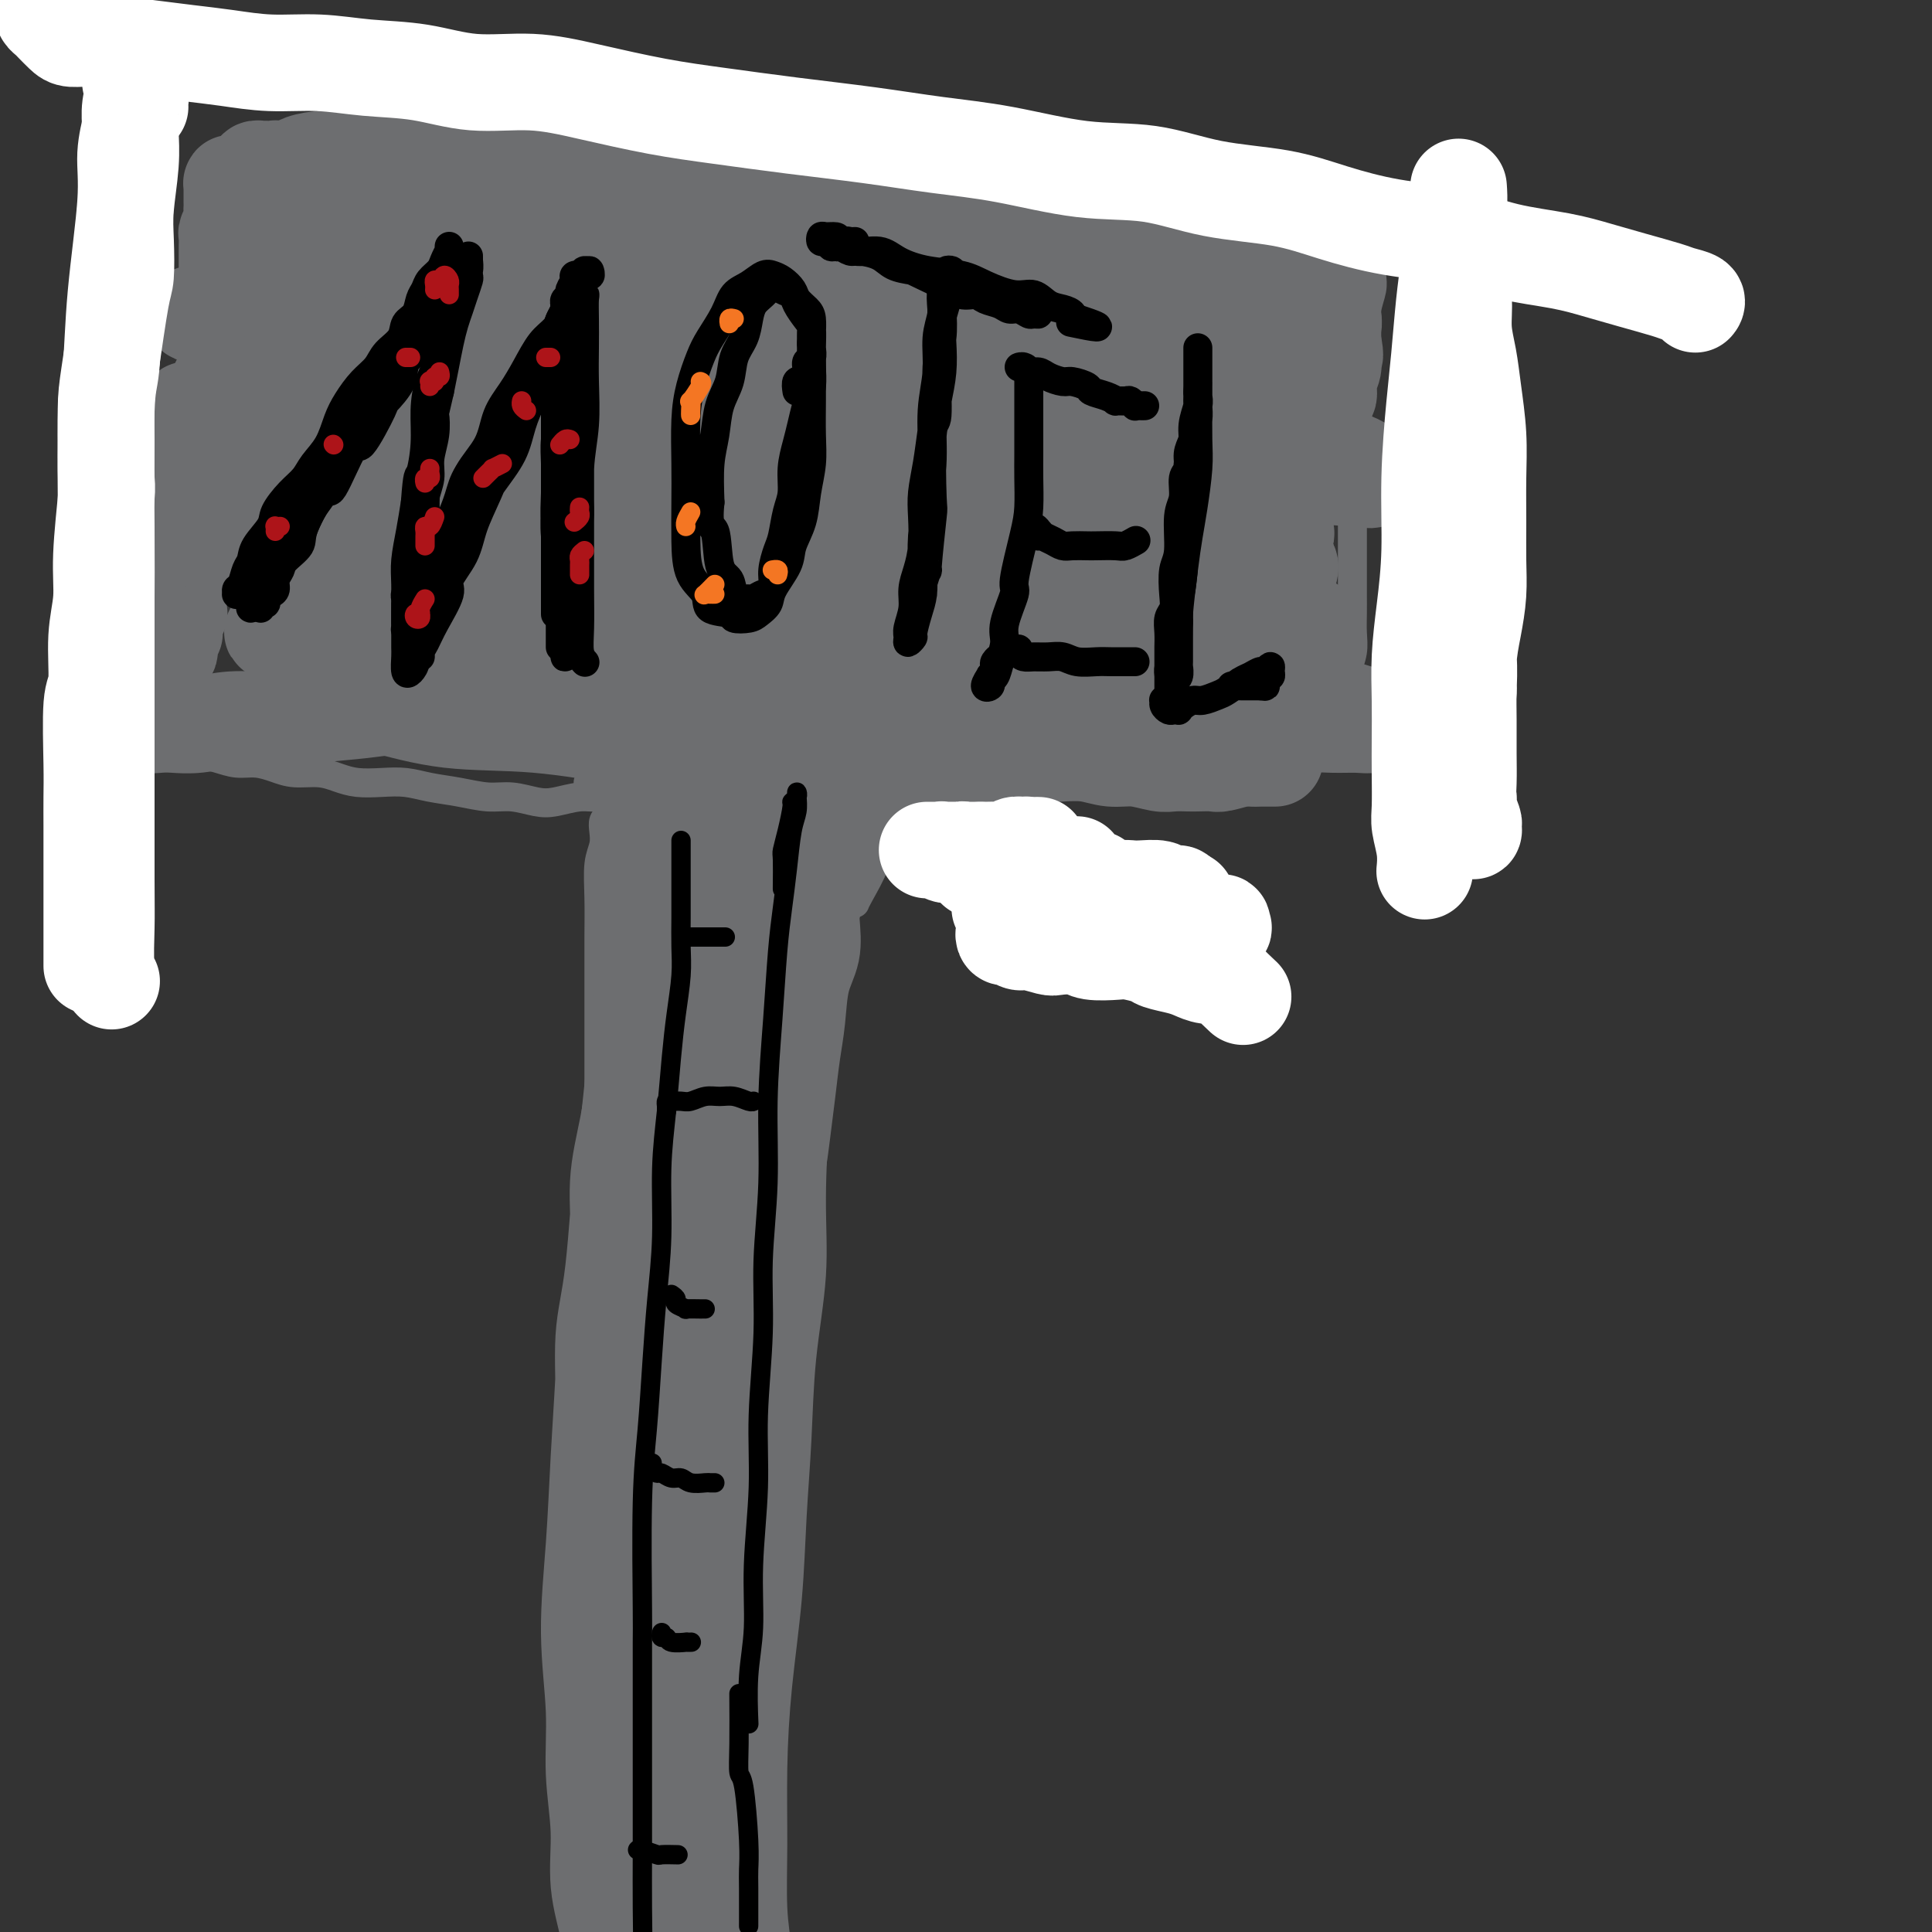 <svg viewBox='0 0 400 400' version='1.1' xmlns='http://www.w3.org/2000/svg' xmlns:xlink='http://www.w3.org/1999/xlink'><rect x="0" y="0" width="400" height="400" fill="#333333" stroke="none"/><g fill='none' stroke='#6D6E70' stroke-width='6' stroke-linecap='round' stroke-linejoin='round'><path d='M126,169c-0.415,0.266 -0.829,0.533 -1,1c-0.171,0.467 -0.098,1.136 0,2c0.098,0.864 0.223,1.923 0,3c-0.223,1.077 -0.792,2.171 -1,4c-0.208,1.829 -0.056,4.391 0,7c0.056,2.609 0.015,5.264 0,8c-0.015,2.736 -0.004,5.554 0,9c0.004,3.446 0.001,7.520 0,11c-0.001,3.480 -0.000,6.367 0,10c0.000,3.633 0.000,8.012 0,12c-0.000,3.988 -0.000,7.585 0,11c0.000,3.415 0.000,6.647 0,10c-0.000,3.353 -0.000,6.827 0,10c0.000,3.173 0.000,6.045 0,9c-0.000,2.955 -0.001,5.993 0,9c0.001,3.007 0.004,5.985 0,9c-0.004,3.015 -0.016,6.068 0,9c0.016,2.932 0.060,5.742 0,9c-0.060,3.258 -0.224,6.965 0,10c0.224,3.035 0.835,5.399 1,8c0.165,2.601 -0.114,5.441 0,8c0.114,2.559 0.623,4.837 1,7c0.377,2.163 0.622,4.209 1,6c0.378,1.791 0.890,3.326 1,5c0.110,1.674 -0.180,3.487 0,5c0.180,1.513 0.832,2.726 1,4c0.168,1.274 -0.147,2.609 0,4c0.147,1.391 0.757,2.837 1,4c0.243,1.163 0.118,2.044 0,3c-0.118,0.956 -0.228,1.987 0,3c0.228,1.013 0.793,2.007 1,3c0.207,0.993 0.055,1.985 0,3c-0.055,1.015 -0.014,2.055 0,3c0.014,0.945 -0.000,1.796 0,3c0.000,1.204 0.014,2.760 0,4c-0.014,1.240 -0.056,2.164 0,3c0.056,0.836 0.211,1.585 0,2c-0.211,0.415 -0.788,0.496 -1,1c-0.212,0.504 -0.061,1.431 0,2c0.061,0.569 0.030,0.778 0,1c-0.030,0.222 -0.061,0.455 0,1c0.061,0.545 0.212,1.400 0,2c-0.212,0.600 -0.789,0.944 -1,1c-0.211,0.056 -0.057,-0.177 0,0c0.057,0.177 0.016,0.765 0,1c-0.016,0.235 -0.008,0.118 0,0'/><path d='M177,187c0.083,-0.245 0.165,-0.489 1,-2c0.835,-1.511 2.421,-4.288 3,-6c0.579,-1.712 0.151,-2.360 0,-3c-0.151,-0.640 -0.026,-1.273 0,-2c0.026,-0.727 -0.045,-1.549 0,-2c0.045,-0.451 0.208,-0.529 0,-1c-0.208,-0.471 -0.788,-1.333 -1,-2c-0.212,-0.667 -0.057,-1.139 0,-2c0.057,-0.861 0.016,-2.112 0,-3c-0.016,-0.888 -0.007,-1.414 0,-2c0.007,-0.586 0.013,-1.233 0,-2c-0.013,-0.767 -0.044,-1.655 0,-2c0.044,-0.345 0.164,-0.148 0,0c-0.164,0.148 -0.610,0.248 -1,1c-0.390,0.752 -0.723,2.158 -1,4c-0.277,1.842 -0.497,4.120 -1,7c-0.503,2.880 -1.288,6.360 -2,10c-0.712,3.640 -1.352,7.438 -2,12c-0.648,4.562 -1.305,9.888 -2,16c-0.695,6.112 -1.429,13.009 -2,20c-0.571,6.991 -0.979,14.077 -1,20c-0.021,5.923 0.346,10.683 0,16c-0.346,5.317 -1.406,11.191 -2,17c-0.594,5.809 -0.723,11.554 -1,17c-0.277,5.446 -0.701,10.593 -1,16c-0.299,5.407 -0.473,11.073 -1,17c-0.527,5.927 -1.406,12.116 -2,18c-0.594,5.884 -0.903,11.464 -1,17c-0.097,5.536 0.016,11.028 0,16c-0.016,4.972 -0.162,9.423 0,13c0.162,3.577 0.631,6.278 1,9c0.369,2.722 0.638,5.464 1,7c0.362,1.536 0.818,1.868 1,2c0.182,0.132 0.091,0.066 0,0'/><path d='M124,162c0.086,0.000 0.173,0.000 0,0c-0.173,-0.000 -0.605,-0.000 -1,0c-0.395,0.000 -0.753,0.000 -1,0c-0.247,-0.000 -0.383,-0.000 0,0c0.383,0.000 1.285,0.000 2,0c0.715,-0.000 1.241,-0.000 2,0c0.759,0.000 1.749,0.000 3,0c1.251,-0.000 2.761,-0.001 4,0c1.239,0.001 2.207,0.003 4,0c1.793,-0.003 4.410,-0.011 7,0c2.590,0.011 5.153,0.042 7,0c1.847,-0.042 2.978,-0.158 5,0c2.022,0.158 4.935,0.590 7,1c2.065,0.410 3.282,0.797 5,1c1.718,0.203 3.936,0.224 6,0c2.064,-0.224 3.972,-0.691 6,-1c2.028,-0.309 4.175,-0.461 6,-1c1.825,-0.539 3.329,-1.465 5,-2c1.671,-0.535 3.510,-0.680 5,-1c1.490,-0.320 2.630,-0.814 4,-1c1.370,-0.186 2.969,-0.065 4,0c1.031,0.065 1.494,0.074 2,0c0.506,-0.074 1.054,-0.231 2,0c0.946,0.231 2.291,0.850 3,1c0.709,0.150 0.782,-0.169 1,0c0.218,0.169 0.581,0.826 1,1c0.419,0.174 0.894,-0.135 1,0c0.106,0.135 -0.158,0.716 0,1c0.158,0.284 0.737,0.272 1,0c0.263,-0.272 0.211,-0.805 0,-1c-0.211,-0.195 -0.582,-0.051 -1,0c-0.418,0.051 -0.883,0.011 -1,0c-0.117,-0.011 0.113,0.007 0,0c-0.113,-0.007 -0.568,-0.038 -1,0c-0.432,0.038 -0.840,0.145 -1,0c-0.160,-0.145 -0.073,-0.542 0,-1c0.073,-0.458 0.130,-0.977 0,-1c-0.130,-0.023 -0.447,0.452 0,0c0.447,-0.452 1.659,-1.829 2,-3c0.341,-1.171 -0.188,-2.135 0,-3c0.188,-0.865 1.092,-1.632 2,-3c0.908,-1.368 1.819,-3.338 2,-5c0.181,-1.662 -0.369,-3.015 0,-5c0.369,-1.985 1.657,-4.601 2,-7c0.343,-2.399 -0.259,-4.581 0,-7c0.259,-2.419 1.377,-5.074 2,-8c0.623,-2.926 0.749,-6.122 1,-9c0.251,-2.878 0.625,-5.439 1,-8'/><path d='M223,100c1.107,-8.330 0.873,-7.157 1,-8c0.127,-0.843 0.615,-3.704 1,-6c0.385,-2.296 0.665,-4.027 1,-6c0.335,-1.973 0.723,-4.186 1,-6c0.277,-1.814 0.441,-3.227 1,-5c0.559,-1.773 1.511,-3.906 2,-6c0.489,-2.094 0.513,-4.150 1,-6c0.487,-1.850 1.437,-3.494 2,-5c0.563,-1.506 0.740,-2.876 1,-4c0.260,-1.124 0.602,-2.004 1,-3c0.398,-0.996 0.853,-2.109 1,-3c0.147,-0.891 -0.014,-1.559 0,-2c0.014,-0.441 0.204,-0.655 0,-1c-0.204,-0.345 -0.801,-0.821 -1,-1c-0.199,-0.179 0.000,-0.062 0,0c-0.000,0.062 -0.200,0.068 0,0c0.200,-0.068 0.800,-0.210 1,0c0.200,0.210 -0.001,0.773 0,1c0.001,0.227 0.204,0.117 0,0c-0.204,-0.117 -0.815,-0.242 -1,0c-0.185,0.242 0.056,0.849 0,1c-0.056,0.151 -0.411,-0.155 -1,0c-0.589,0.155 -1.414,0.769 -2,1c-0.586,0.231 -0.935,0.077 -1,0c-0.065,-0.077 0.153,-0.077 0,0c-0.153,0.077 -0.678,0.233 -1,0c-0.322,-0.233 -0.441,-0.854 -1,-1c-0.559,-0.146 -1.559,0.182 -2,0c-0.441,-0.182 -0.322,-0.875 -1,-1c-0.678,-0.125 -2.151,0.318 -3,0c-0.849,-0.318 -1.073,-1.399 -2,-2c-0.927,-0.601 -2.558,-0.724 -4,-1c-1.442,-0.276 -2.696,-0.705 -4,-1c-1.304,-0.295 -2.660,-0.457 -4,-1c-1.340,-0.543 -2.665,-1.469 -4,-2c-1.335,-0.531 -2.682,-0.668 -4,-1c-1.318,-0.332 -2.609,-0.859 -4,-1c-1.391,-0.141 -2.883,0.106 -4,0c-1.117,-0.106 -1.859,-0.563 -3,-1c-1.141,-0.437 -2.679,-0.853 -4,-1c-1.321,-0.147 -2.424,-0.025 -4,0c-1.576,0.025 -3.625,-0.047 -5,0c-1.375,0.047 -2.075,0.212 -3,0c-0.925,-0.212 -2.076,-0.800 -3,-1c-0.924,-0.200 -1.620,-0.013 -3,0c-1.380,0.013 -3.443,-0.148 -5,0c-1.557,0.148 -2.610,0.607 -4,1c-1.390,0.393 -3.119,0.722 -5,1c-1.881,0.278 -3.913,0.504 -6,1c-2.087,0.496 -4.228,1.261 -6,2c-1.772,0.739 -3.177,1.452 -5,2c-1.823,0.548 -4.066,0.930 -6,1c-1.934,0.070 -3.559,-0.174 -5,0c-1.441,0.174 -2.697,0.764 -4,1c-1.303,0.236 -2.651,0.118 -4,0'/><path d='M118,36c-8.853,1.494 -4.486,0.729 -4,1c0.486,0.271 -2.911,1.579 -5,2c-2.089,0.421 -2.871,-0.046 -4,0c-1.129,0.046 -2.605,0.605 -4,1c-1.395,0.395 -2.708,0.628 -4,1c-1.292,0.372 -2.564,0.885 -4,1c-1.436,0.115 -3.038,-0.166 -4,0c-0.962,0.166 -1.285,0.781 -2,1c-0.715,0.219 -1.823,0.044 -3,0c-1.177,-0.044 -2.422,0.044 -4,0c-1.578,-0.044 -3.489,-0.219 -5,0c-1.511,0.219 -2.621,0.833 -4,1c-1.379,0.167 -3.026,-0.113 -4,0c-0.974,0.113 -1.276,0.619 -2,1c-0.724,0.381 -1.872,0.638 -3,1c-1.128,0.362 -2.238,0.829 -3,1c-0.762,0.171 -1.178,0.046 -2,0c-0.822,-0.046 -2.050,-0.012 -3,0c-0.950,0.012 -1.620,0.003 -2,0c-0.380,-0.003 -0.469,-0.001 -1,0c-0.531,0.001 -1.505,0.000 -2,0c-0.495,-0.000 -0.510,-0.000 -1,0c-0.490,0.000 -1.456,0.001 -2,0c-0.544,-0.001 -0.667,-0.005 -1,0c-0.333,0.005 -0.875,0.018 -1,0c-0.125,-0.018 0.166,-0.067 0,0c-0.166,0.067 -0.791,0.251 -1,0c-0.209,-0.251 -0.004,-0.937 0,-1c0.004,-0.063 -0.195,0.497 0,1c0.195,0.503 0.785,0.948 1,1c0.215,0.052 0.057,-0.289 0,0c-0.057,0.289 -0.013,1.209 0,2c0.013,0.791 -0.003,1.452 0,2c0.003,0.548 0.027,0.984 0,2c-0.027,1.016 -0.104,2.613 0,4c0.104,1.387 0.391,2.566 0,4c-0.391,1.434 -1.458,3.123 -2,5c-0.542,1.877 -0.559,3.941 -1,6c-0.441,2.059 -1.306,4.115 -2,6c-0.694,1.885 -1.218,3.601 -2,6c-0.782,2.399 -1.823,5.481 -2,7c-0.177,1.519 0.510,1.475 0,3c-0.510,1.525 -2.217,4.618 -3,7c-0.783,2.382 -0.643,4.054 -1,6c-0.357,1.946 -1.210,4.167 -2,6c-0.790,1.833 -1.518,3.280 -2,5c-0.482,1.720 -0.717,3.714 -1,5c-0.283,1.286 -0.612,1.865 -1,3c-0.388,1.135 -0.835,2.825 -1,4c-0.165,1.175 -0.048,1.834 0,3c0.048,1.166 0.026,2.840 0,4c-0.026,1.160 -0.056,1.805 0,3c0.056,1.195 0.196,2.941 0,4c-0.196,1.059 -0.729,1.433 -1,2c-0.271,0.567 -0.279,1.327 0,2c0.279,0.673 0.844,1.258 1,2c0.156,0.742 -0.098,1.641 0,2c0.098,0.359 0.549,0.180 1,0'/><path d='M25,153c0.347,3.569 0.715,1.493 1,1c0.285,-0.493 0.487,0.599 1,1c0.513,0.401 1.337,0.110 2,0c0.663,-0.110 1.167,-0.041 2,0c0.833,0.041 1.997,0.053 3,0c1.003,-0.053 1.846,-0.173 3,0c1.154,0.173 2.619,0.637 4,1c1.381,0.363 2.678,0.623 4,1c1.322,0.377 2.667,0.871 4,1c1.333,0.129 2.653,-0.106 4,0c1.347,0.106 2.722,0.554 4,1c1.278,0.446 2.459,0.890 4,1c1.541,0.110 3.444,-0.115 5,0c1.556,0.115 2.767,0.570 4,1c1.233,0.430 2.488,0.836 4,1c1.512,0.164 3.282,0.086 5,0c1.718,-0.086 3.385,-0.182 5,0c1.615,0.182 3.177,0.641 5,1c1.823,0.359 3.907,0.619 6,1c2.093,0.381 4.194,0.883 6,1c1.806,0.117 3.315,-0.150 5,0c1.685,0.150 3.544,0.716 5,1c1.456,0.284 2.507,0.286 4,0c1.493,-0.286 3.428,-0.862 5,-1c1.572,-0.138 2.779,0.160 4,0c1.221,-0.160 2.454,-0.779 4,-1c1.546,-0.221 3.403,-0.045 5,0c1.597,0.045 2.933,-0.041 4,0c1.067,0.041 1.863,0.208 3,0c1.137,-0.208 2.614,-0.792 4,-1c1.386,-0.208 2.682,-0.042 4,0c1.318,0.042 2.658,-0.041 4,0c1.342,0.041 2.685,0.207 4,0c1.315,-0.207 2.601,-0.788 4,-1c1.399,-0.212 2.909,-0.057 4,0c1.091,0.057 1.762,0.015 3,0c1.238,-0.015 3.044,-0.004 4,0c0.956,0.004 1.063,0.002 2,0c0.937,-0.002 2.705,-0.005 4,0c1.295,0.005 2.117,0.016 3,0c0.883,-0.016 1.825,-0.060 3,0c1.175,0.060 2.582,0.222 4,0c1.418,-0.222 2.848,-0.829 4,-1c1.152,-0.171 2.027,0.094 3,0c0.973,-0.094 2.046,-0.547 3,-1c0.954,-0.453 1.791,-0.906 3,-1c1.209,-0.094 2.789,0.171 4,0c1.211,-0.171 2.052,-0.778 3,-1c0.948,-0.222 2.004,-0.059 3,0c0.996,0.059 1.933,0.015 3,0c1.067,-0.015 2.263,-0.001 3,0c0.737,0.001 1.015,-0.010 2,0c0.985,0.010 2.678,0.041 4,0c1.322,-0.041 2.272,-0.155 3,0c0.728,0.155 1.234,0.577 2,1c0.766,0.423 1.794,0.846 3,1c1.206,0.154 2.591,0.038 4,0c1.409,-0.038 2.842,-0.000 4,0c1.158,0.000 2.043,-0.038 3,0c0.957,0.038 1.988,0.154 3,0c1.012,-0.154 2.006,-0.577 3,-1'/><path d='M247,159c6.421,-0.067 2.474,-0.736 2,-1c-0.474,-0.264 2.525,-0.124 4,0c1.475,0.124 1.424,0.230 2,0c0.576,-0.230 1.777,-0.797 3,-1c1.223,-0.203 2.467,-0.040 3,0c0.533,0.040 0.354,-0.041 1,0c0.646,0.041 2.117,0.204 3,0c0.883,-0.204 1.177,-0.775 2,-1c0.823,-0.225 2.174,-0.103 3,0c0.826,0.103 1.125,0.186 2,0c0.875,-0.186 2.326,-0.641 3,-1c0.674,-0.359 0.573,-0.621 1,-1c0.427,-0.379 1.383,-0.875 2,-1c0.617,-0.125 0.893,0.122 1,0c0.107,-0.122 0.043,-0.613 0,-1c-0.043,-0.387 -0.065,-0.669 0,-1c0.065,-0.331 0.218,-0.711 0,-1c-0.218,-0.289 -0.805,-0.488 -1,-1c-0.195,-0.512 0.004,-1.336 0,-2c-0.004,-0.664 -0.211,-1.167 0,-2c0.211,-0.833 0.841,-1.997 1,-3c0.159,-1.003 -0.154,-1.845 0,-3c0.154,-1.155 0.773,-2.621 1,-4c0.227,-1.379 0.061,-2.669 0,-4c-0.061,-1.331 -0.016,-2.702 0,-4c0.016,-1.298 0.004,-2.523 0,-4c-0.004,-1.477 -0.001,-3.207 0,-5c0.001,-1.793 -0.001,-3.649 0,-5c0.001,-1.351 0.004,-2.197 0,-4c-0.004,-1.803 -0.016,-4.562 0,-7c0.016,-2.438 0.061,-4.556 0,-6c-0.061,-1.444 -0.228,-2.213 0,-4c0.228,-1.787 0.850,-4.593 1,-6c0.150,-1.407 -0.171,-1.414 0,-3c0.171,-1.586 0.834,-4.749 1,-7c0.166,-2.251 -0.166,-3.589 0,-5c0.166,-1.411 0.829,-2.896 1,-4c0.171,-1.104 -0.150,-1.829 0,-3c0.150,-1.171 0.772,-2.789 1,-4c0.228,-1.211 0.061,-2.016 0,-3c-0.061,-0.984 -0.015,-2.148 0,-3c0.015,-0.852 0.001,-1.394 0,-2c-0.001,-0.606 0.011,-1.276 0,-2c-0.011,-0.724 -0.044,-1.500 0,-2c0.044,-0.500 0.167,-0.723 0,-1c-0.167,-0.277 -0.623,-0.609 -1,-1c-0.377,-0.391 -0.675,-0.841 -1,-1c-0.325,-0.159 -0.679,-0.029 -1,0c-0.321,0.029 -0.611,-0.045 -1,0c-0.389,0.045 -0.878,0.208 -1,0c-0.122,-0.208 0.122,-0.788 0,-1c-0.122,-0.212 -0.610,-0.057 -1,0c-0.390,0.057 -0.683,0.016 -1,0c-0.317,-0.016 -0.659,-0.008 -1,0'/><path d='M276,44c-1.478,-0.464 -1.175,-0.124 -1,0c0.175,0.124 0.220,0.033 0,0c-0.220,-0.033 -0.706,-0.009 -1,0c-0.294,0.009 -0.398,0.002 -1,0c-0.602,-0.002 -1.703,0.000 -2,0c-0.297,-0.000 0.211,-0.003 0,0c-0.211,0.003 -1.140,0.013 -2,0c-0.860,-0.013 -1.651,-0.049 -2,0c-0.349,0.049 -0.257,0.182 -1,0c-0.743,-0.182 -2.322,-0.678 -3,-1c-0.678,-0.322 -0.456,-0.471 -1,-1c-0.544,-0.529 -1.853,-1.437 -3,-2c-1.147,-0.563 -2.133,-0.780 -3,-1c-0.867,-0.220 -1.616,-0.444 -3,-1c-1.384,-0.556 -3.404,-1.445 -5,-2c-1.596,-0.555 -2.767,-0.776 -4,-1c-1.233,-0.224 -2.529,-0.452 -4,-1c-1.471,-0.548 -3.118,-1.415 -5,-2c-1.882,-0.585 -4.000,-0.889 -6,-1c-2.000,-0.111 -3.881,-0.030 -6,0c-2.119,0.030 -4.475,0.008 -7,0c-2.525,-0.008 -5.218,-0.002 -7,0c-1.782,0.002 -2.652,0.001 -3,0c-0.348,-0.001 -0.174,-0.000 0,0'/></g>
<g fill='none' stroke='#6D6E70' stroke-width='20' stroke-linecap='round' stroke-linejoin='round'><path d='M146,193c-0.226,-1.139 -0.453,-2.277 -1,-3c-0.547,-0.723 -1.415,-1.030 -2,-2c-0.585,-0.970 -0.889,-2.604 -1,-4c-0.111,-1.396 -0.030,-2.554 0,-4c0.030,-1.446 0.008,-3.180 0,-5c-0.008,-1.820 -0.002,-3.724 0,-6c0.002,-2.276 0.001,-4.922 0,-7c-0.001,-2.078 -0.000,-3.586 0,-5c0.000,-1.414 0.000,-2.733 0,-4c-0.000,-1.267 -0.000,-2.482 0,-3c0.000,-0.518 -0.000,-0.340 0,-1c0.000,-0.660 0.000,-2.157 0,-3c-0.000,-0.843 -0.000,-1.031 0,-1c0.000,0.031 0.001,0.281 0,1c-0.001,0.719 -0.003,1.905 0,4c0.003,2.095 0.012,5.098 0,8c-0.012,2.902 -0.045,5.703 0,9c0.045,3.297 0.167,7.090 0,11c-0.167,3.910 -0.623,7.939 -1,13c-0.377,5.061 -0.675,11.156 -1,17c-0.325,5.844 -0.676,11.436 -1,17c-0.324,5.564 -0.622,11.099 -1,17c-0.378,5.901 -0.835,12.168 -1,17c-0.165,4.832 -0.036,8.230 0,12c0.036,3.770 -0.019,7.912 0,12c0.019,4.088 0.113,8.121 0,12c-0.113,3.879 -0.434,7.605 0,11c0.434,3.395 1.623,6.458 2,10c0.377,3.542 -0.056,7.562 0,11c0.056,3.438 0.603,6.296 1,9c0.397,2.704 0.645,5.256 1,8c0.355,2.744 0.817,5.680 1,8c0.183,2.320 0.088,4.026 0,6c-0.088,1.974 -0.167,4.218 0,6c0.167,1.782 0.581,3.104 1,4c0.419,0.896 0.844,1.368 1,2c0.156,0.632 0.041,1.425 0,2c-0.041,0.575 -0.010,0.931 0,1c0.010,0.069 -0.001,-0.149 0,-1c0.001,-0.851 0.014,-2.335 0,-3c-0.014,-0.665 -0.056,-0.512 0,-2c0.056,-1.488 0.210,-4.616 0,-7c-0.210,-2.384 -0.784,-4.023 -1,-6c-0.216,-1.977 -0.073,-4.294 0,-7c0.073,-2.706 0.075,-5.803 0,-7c-0.075,-1.197 -0.226,-0.495 0,-3c0.226,-2.505 0.830,-8.219 1,-13c0.170,-4.781 -0.095,-8.631 0,-12c0.095,-3.369 0.551,-6.257 1,-10c0.449,-3.743 0.890,-8.342 1,-12c0.110,-3.658 -0.111,-6.375 0,-9c0.111,-2.625 0.555,-5.159 1,-8c0.445,-2.841 0.893,-5.988 1,-9c0.107,-3.012 -0.125,-5.888 0,-9c0.125,-3.112 0.607,-6.461 1,-10c0.393,-3.539 0.696,-7.270 1,-11'/><path d='M150,234c1.151,-13.996 1.027,-9.986 1,-11c-0.027,-1.014 0.041,-7.052 0,-11c-0.041,-3.948 -0.193,-5.805 0,-8c0.193,-2.195 0.730,-4.729 1,-7c0.270,-2.271 0.273,-4.280 0,-6c-0.273,-1.720 -0.820,-3.152 -1,-5c-0.180,-1.848 0.008,-4.112 0,-6c-0.008,-1.888 -0.212,-3.400 0,-5c0.212,-1.600 0.841,-3.287 1,-5c0.159,-1.713 -0.153,-3.453 0,-5c0.153,-1.547 0.770,-2.902 1,-4c0.230,-1.098 0.072,-1.939 0,-3c-0.072,-1.061 -0.057,-2.344 0,-3c0.057,-0.656 0.157,-0.687 0,-1c-0.157,-0.313 -0.570,-0.909 -1,-1c-0.430,-0.091 -0.878,0.323 -1,1c-0.122,0.677 0.080,1.618 0,3c-0.080,1.382 -0.444,3.206 -1,5c-0.556,1.794 -1.303,3.559 -2,6c-0.697,2.441 -1.342,5.557 -2,9c-0.658,3.443 -1.329,7.213 -2,11c-0.671,3.787 -1.343,7.591 -2,12c-0.657,4.409 -1.300,9.424 -2,15c-0.700,5.576 -1.459,11.713 -2,17c-0.541,5.287 -0.866,9.722 -1,14c-0.134,4.278 -0.078,8.398 0,12c0.078,3.602 0.179,6.687 0,10c-0.179,3.313 -0.636,6.854 -1,10c-0.364,3.146 -0.633,5.896 -1,9c-0.367,3.104 -0.831,6.563 -1,10c-0.169,3.437 -0.042,6.853 0,10c0.042,3.147 -0.000,6.025 0,9c0.000,2.975 0.042,6.048 0,9c-0.042,2.952 -0.170,5.784 0,8c0.170,2.216 0.637,3.817 1,6c0.363,2.183 0.623,4.949 1,7c0.377,2.051 0.870,3.388 1,5c0.130,1.612 -0.105,3.499 0,5c0.105,1.501 0.550,2.615 1,4c0.450,1.385 0.905,3.039 1,4c0.095,0.961 -0.172,1.228 0,2c0.172,0.772 0.782,2.050 1,3c0.218,0.950 0.044,1.573 0,2c-0.044,0.427 0.041,0.658 0,1c-0.041,0.342 -0.207,0.794 0,1c0.207,0.206 0.788,0.165 1,0c0.212,-0.165 0.057,-0.455 0,-1c-0.057,-0.545 -0.015,-1.344 0,-2c0.015,-0.656 0.004,-1.168 0,-2c-0.004,-0.832 -0.001,-1.984 0,-3c0.001,-1.016 0.000,-1.895 0,-3c-0.000,-1.105 -0.000,-2.434 0,-4c0.000,-1.566 0.000,-3.367 0,-5c-0.000,-1.633 -0.001,-3.099 0,-5c0.001,-1.901 0.003,-4.239 0,-6c-0.003,-1.761 -0.011,-2.946 0,-5c0.011,-2.054 0.041,-4.976 0,-8c-0.041,-3.024 -0.155,-6.150 0,-9c0.155,-2.850 0.577,-5.425 1,-8'/><path d='M142,312c0.339,-11.160 0.186,-9.061 0,-11c-0.186,-1.939 -0.405,-7.918 0,-12c0.405,-4.082 1.433,-6.268 2,-9c0.567,-2.732 0.674,-6.010 1,-9c0.326,-2.990 0.872,-5.691 1,-8c0.128,-2.309 -0.162,-4.225 0,-6c0.162,-1.775 0.777,-3.409 1,-5c0.223,-1.591 0.056,-3.139 0,-4c-0.056,-0.861 -0.000,-1.037 0,-1c0.000,0.037 -0.055,0.285 0,1c0.055,0.715 0.221,1.896 0,4c-0.221,2.104 -0.830,5.131 -1,8c-0.170,2.869 0.099,5.580 0,9c-0.099,3.420 -0.566,7.548 -1,11c-0.434,3.452 -0.834,6.229 -1,10c-0.166,3.771 -0.097,8.535 0,13c0.097,4.465 0.221,8.631 0,13c-0.221,4.369 -0.787,8.940 -1,13c-0.213,4.060 -0.072,7.607 0,11c0.072,3.393 0.075,6.630 0,10c-0.075,3.370 -0.227,6.871 0,10c0.227,3.129 0.834,5.885 1,8c0.166,2.115 -0.111,3.587 0,6c0.111,2.413 0.608,5.766 1,8c0.392,2.234 0.680,3.350 1,5c0.320,1.650 0.673,3.834 1,6c0.327,2.166 0.627,4.314 1,6c0.373,1.686 0.818,2.911 1,4c0.182,1.089 0.101,2.043 0,3c-0.101,0.957 -0.223,1.918 0,3c0.223,1.082 0.792,2.284 1,3c0.208,0.716 0.057,0.945 0,1c-0.057,0.055 -0.019,-0.064 0,0c0.019,0.064 0.019,0.310 0,0c-0.019,-0.310 -0.058,-1.177 0,-2c0.058,-0.823 0.213,-1.601 0,-2c-0.213,-0.399 -0.793,-0.419 -1,-1c-0.207,-0.581 -0.041,-1.724 0,-3c0.041,-1.276 -0.043,-2.685 0,-4c0.043,-1.315 0.212,-2.535 0,-4c-0.212,-1.465 -0.804,-3.176 -1,-5c-0.196,-1.824 0.003,-3.761 0,-6c-0.003,-2.239 -0.207,-4.778 0,-8c0.207,-3.222 0.826,-7.125 1,-9c0.174,-1.875 -0.097,-1.722 0,-5c0.097,-3.278 0.561,-9.987 1,-14c0.439,-4.013 0.852,-5.329 1,-7c0.148,-1.671 0.029,-3.697 0,-6c-0.029,-2.303 0.030,-4.884 0,-6c-0.030,-1.116 -0.149,-0.766 0,-3c0.149,-2.234 0.565,-7.052 1,-10c0.435,-2.948 0.890,-4.026 1,-6c0.110,-1.974 -0.125,-4.844 0,-8c0.125,-3.156 0.611,-6.599 1,-9c0.389,-2.401 0.682,-3.762 1,-6c0.318,-2.238 0.662,-5.354 1,-8c0.338,-2.646 0.669,-4.823 1,-7'/><path d='M157,274c1.554,-16.922 0.937,-7.228 1,-5c0.063,2.228 0.804,-3.010 1,-6c0.196,-2.990 -0.155,-3.732 0,-5c0.155,-1.268 0.815,-3.063 1,-5c0.185,-1.937 -0.105,-4.014 0,-6c0.105,-1.986 0.606,-3.879 1,-6c0.394,-2.121 0.682,-4.471 1,-7c0.318,-2.529 0.667,-5.238 1,-8c0.333,-2.762 0.650,-5.577 1,-8c0.350,-2.423 0.734,-4.454 1,-7c0.266,-2.546 0.414,-5.606 1,-8c0.586,-2.394 1.611,-4.120 2,-6c0.389,-1.880 0.142,-3.913 0,-6c-0.142,-2.087 -0.179,-4.226 0,-6c0.179,-1.774 0.572,-3.181 1,-5c0.428,-1.819 0.889,-4.051 1,-6c0.111,-1.949 -0.128,-3.616 0,-5c0.128,-1.384 0.622,-2.484 1,-4c0.378,-1.516 0.641,-3.449 1,-5c0.359,-1.551 0.815,-2.719 1,-4c0.185,-1.281 0.098,-2.673 0,-4c-0.098,-1.327 -0.207,-2.587 0,-3c0.207,-0.413 0.729,0.022 1,0c0.271,-0.022 0.289,-0.501 0,0c-0.289,0.501 -0.887,1.983 -1,4c-0.113,2.017 0.258,4.568 0,7c-0.258,2.432 -1.146,4.743 -2,8c-0.854,3.257 -1.673,7.458 -2,11c-0.327,3.542 -0.160,6.424 -1,10c-0.840,3.576 -2.686,7.847 -4,13c-1.314,5.153 -2.095,11.190 -3,17c-0.905,5.810 -1.934,11.394 -3,17c-1.066,5.606 -2.170,11.233 -3,17c-0.830,5.767 -1.385,11.676 -2,17c-0.615,5.324 -1.289,10.065 -2,15c-0.711,4.935 -1.459,10.063 -2,15c-0.541,4.937 -0.874,9.681 -1,14c-0.126,4.319 -0.045,8.212 0,12c0.045,3.788 0.054,7.472 0,11c-0.054,3.528 -0.172,6.899 0,10c0.172,3.101 0.633,5.931 1,8c0.367,2.069 0.638,3.377 1,5c0.362,1.623 0.815,3.562 1,5c0.185,1.438 0.103,2.375 0,3c-0.103,0.625 -0.228,0.940 0,2c0.228,1.060 0.808,2.866 1,3c0.192,0.134 -0.004,-1.405 0,-3c0.004,-1.595 0.209,-3.245 0,-5c-0.209,-1.755 -0.830,-3.613 -1,-6c-0.170,-2.387 0.112,-5.301 0,-8c-0.112,-2.699 -0.618,-5.182 -1,-9c-0.382,-3.818 -0.639,-8.972 -1,-13c-0.361,-4.028 -0.826,-6.930 -1,-11c-0.174,-4.070 -0.057,-9.307 0,-15c0.057,-5.693 0.054,-11.840 0,-17c-0.054,-5.160 -0.158,-9.331 0,-14c0.158,-4.669 0.579,-9.834 1,-15'/><path d='M149,257c0.332,-12.218 0.664,-12.264 1,-15c0.336,-2.736 0.678,-8.162 1,-13c0.322,-4.838 0.626,-9.088 1,-13c0.374,-3.912 0.818,-7.487 1,-11c0.182,-3.513 0.101,-6.963 0,-10c-0.101,-3.037 -0.223,-5.659 0,-9c0.223,-3.341 0.792,-7.400 1,-10c0.208,-2.600 0.057,-3.741 0,-6c-0.057,-2.259 -0.019,-5.638 0,-8c0.019,-2.362 0.020,-3.708 0,-5c-0.020,-1.292 -0.061,-2.530 0,-4c0.061,-1.470 0.224,-3.172 0,-4c-0.224,-0.828 -0.836,-0.783 -1,-1c-0.164,-0.217 0.118,-0.698 0,-1c-0.118,-0.302 -0.636,-0.425 -1,0c-0.364,0.425 -0.573,1.400 -1,2c-0.427,0.600 -1.073,0.826 -2,2c-0.927,1.174 -2.136,3.297 -3,6c-0.864,2.703 -1.382,5.986 -2,9c-0.618,3.014 -1.335,5.761 -2,9c-0.665,3.239 -1.278,6.972 -2,11c-0.722,4.028 -1.554,8.352 -2,13c-0.446,4.648 -0.504,9.622 -1,15c-0.496,5.378 -1.428,11.161 -2,17c-0.572,5.839 -0.784,11.736 -1,17c-0.216,5.264 -0.436,9.897 -1,15c-0.564,5.103 -1.473,10.678 -2,16c-0.527,5.322 -0.674,10.392 -1,15c-0.326,4.608 -0.832,8.753 -1,13c-0.168,4.247 0.001,8.596 0,13c-0.001,4.404 -0.174,8.863 0,11c0.174,2.137 0.694,1.953 1,5c0.306,3.047 0.396,9.326 1,13c0.604,3.674 1.721,4.745 2,7c0.279,2.255 -0.279,5.696 0,8c0.279,2.304 1.395,3.470 2,5c0.605,1.530 0.698,3.422 1,5c0.302,1.578 0.814,2.840 1,4c0.186,1.160 0.047,2.219 0,3c-0.047,0.781 -0.002,1.286 0,1c0.002,-0.286 -0.038,-1.363 0,-3c0.038,-1.637 0.155,-3.834 0,-6c-0.155,-2.166 -0.581,-4.301 -1,-7c-0.419,-2.699 -0.831,-5.962 -1,-9c-0.169,-3.038 -0.093,-5.850 0,-9c0.093,-3.150 0.205,-6.636 0,-10c-0.205,-3.364 -0.726,-6.606 -1,-10c-0.274,-3.394 -0.299,-6.941 0,-12c0.299,-5.059 0.924,-11.632 1,-15c0.076,-3.368 -0.397,-3.532 0,-9c0.397,-5.468 1.664,-16.242 2,-24c0.336,-7.758 -0.260,-12.501 0,-17c0.260,-4.499 1.375,-8.753 2,-13c0.625,-4.247 0.759,-8.487 1,-13c0.241,-4.513 0.589,-9.298 1,-13c0.411,-3.702 0.883,-6.322 1,-9c0.117,-2.678 -0.122,-5.413 0,-8c0.122,-2.587 0.606,-5.025 1,-7c0.394,-1.975 0.697,-3.488 1,-5'/><path d='M144,183c1.711,-20.955 0.989,-6.842 1,-3c0.011,3.842 0.756,-2.586 1,-5c0.244,-2.414 -0.014,-0.814 0,0c0.014,0.814 0.299,0.843 0,2c-0.299,1.157 -1.183,3.442 -2,6c-0.817,2.558 -1.566,5.388 -2,9c-0.434,3.612 -0.554,8.005 -1,12c-0.446,3.995 -1.218,7.592 -2,12c-0.782,4.408 -1.575,9.626 -2,15c-0.425,5.374 -0.482,10.905 -1,17c-0.518,6.095 -1.498,12.753 -2,19c-0.502,6.247 -0.527,12.082 -1,18c-0.473,5.918 -1.396,11.919 -2,17c-0.604,5.081 -0.891,9.241 -1,14c-0.109,4.759 -0.040,10.117 0,15c0.040,4.883 0.052,9.290 0,13c-0.052,3.710 -0.169,6.724 0,10c0.169,3.276 0.622,6.815 1,10c0.378,3.185 0.680,6.016 1,9c0.320,2.984 0.659,6.119 1,9c0.341,2.881 0.683,5.507 1,8c0.317,2.493 0.610,4.854 1,7c0.390,2.146 0.879,4.076 1,6c0.121,1.924 -0.125,3.842 0,5c0.125,1.158 0.623,1.555 1,2c0.377,0.445 0.634,0.937 1,1c0.366,0.063 0.840,-0.302 1,-1c0.160,-0.698 0.005,-1.729 0,-2c-0.005,-0.271 0.139,0.216 0,-1c-0.139,-1.216 -0.562,-4.137 -1,-6c-0.438,-1.863 -0.891,-2.667 -1,-4c-0.109,-1.333 0.125,-3.193 0,-5c-0.125,-1.807 -0.611,-3.560 -1,-5c-0.389,-1.440 -0.681,-2.566 -1,-4c-0.319,-1.434 -0.663,-3.176 -1,-5c-0.337,-1.824 -0.665,-3.731 -1,-6c-0.335,-2.269 -0.675,-4.901 -1,-8c-0.325,-3.099 -0.634,-6.666 -1,-11c-0.366,-4.334 -0.788,-9.434 -1,-15c-0.212,-5.566 -0.212,-11.598 0,-17c0.212,-5.402 0.638,-10.176 1,-15c0.362,-4.824 0.661,-9.699 1,-14c0.339,-4.301 0.720,-8.027 1,-12c0.280,-3.973 0.460,-8.193 1,-12c0.540,-3.807 1.440,-7.201 2,-11c0.560,-3.799 0.780,-8.005 1,-12c0.220,-3.995 0.441,-7.780 1,-12c0.559,-4.220 1.455,-8.873 2,-13c0.545,-4.127 0.738,-7.726 1,-11c0.262,-3.274 0.591,-6.223 1,-9c0.409,-2.777 0.897,-5.381 1,-8c0.103,-2.619 -0.180,-5.254 0,-8c0.180,-2.746 0.821,-5.604 1,-8c0.179,-2.396 -0.106,-4.330 0,-7c0.106,-2.670 0.603,-6.077 1,-9c0.397,-2.923 0.694,-5.361 1,-8c0.306,-2.639 0.621,-5.480 1,-8c0.379,-2.520 0.823,-4.720 1,-6c0.177,-1.280 0.089,-1.640 0,-2'/><path d='M148,136c3.000,-29.768 1.498,-11.686 1,-5c-0.498,6.686 0.006,1.978 0,0c-0.006,-1.978 -0.522,-1.224 -1,-1c-0.478,0.224 -0.920,-0.081 -1,0c-0.080,0.081 0.200,0.547 0,1c-0.200,0.453 -0.880,0.892 -1,2c-0.120,1.108 0.322,2.885 0,5c-0.322,2.115 -1.407,4.567 -2,7c-0.593,2.433 -0.693,4.845 -1,8c-0.307,3.155 -0.819,7.052 -1,9c-0.181,1.948 -0.030,1.947 -1,6c-0.970,4.053 -3.061,12.160 -4,19c-0.939,6.840 -0.726,12.413 -1,15c-0.274,2.587 -1.034,2.189 -2,8c-0.966,5.811 -2.139,17.832 -3,23c-0.861,5.168 -1.411,3.484 -2,8c-0.589,4.516 -1.215,15.234 -2,22c-0.785,6.766 -1.727,9.582 -2,14c-0.273,4.418 0.122,10.439 0,16c-0.122,5.561 -0.761,10.664 -1,16c-0.239,5.336 -0.079,10.907 0,16c0.079,5.093 0.077,9.709 0,14c-0.077,4.291 -0.228,8.256 0,12c0.228,3.744 0.835,7.265 1,11c0.165,3.735 -0.114,7.682 0,11c0.114,3.318 0.619,6.007 1,9c0.381,2.993 0.638,6.290 1,9c0.362,2.710 0.829,4.832 1,7c0.171,2.168 0.047,4.384 0,6c-0.047,1.616 -0.016,2.634 0,4c0.016,1.366 0.017,3.079 0,4c-0.017,0.921 -0.051,1.048 0,1c0.051,-0.048 0.186,-0.272 0,-1c-0.186,-0.728 -0.695,-1.960 -1,-4c-0.305,-2.040 -0.406,-4.887 -1,-8c-0.594,-3.113 -1.680,-6.491 -2,-10c-0.320,-3.509 0.128,-7.151 0,-11c-0.128,-3.849 -0.830,-7.907 -1,-12c-0.170,-4.093 0.192,-8.220 0,-13c-0.192,-4.780 -0.940,-10.212 -1,-16c-0.060,-5.788 0.566,-11.932 1,-18c0.434,-6.068 0.675,-12.061 1,-18c0.325,-5.939 0.734,-11.824 1,-17c0.266,-5.176 0.390,-9.642 1,-14c0.610,-4.358 1.707,-8.609 2,-13c0.293,-4.391 -0.217,-8.922 0,-13c0.217,-4.078 1.162,-7.704 2,-12c0.838,-4.296 1.569,-9.261 2,-14c0.431,-4.739 0.563,-9.251 1,-13c0.437,-3.749 1.178,-6.735 2,-10c0.822,-3.265 1.726,-6.809 2,-10c0.274,-3.191 -0.080,-6.027 0,-9c0.080,-2.973 0.596,-6.081 1,-9c0.404,-2.919 0.697,-5.649 1,-8c0.303,-2.351 0.617,-4.323 1,-6c0.383,-1.677 0.835,-3.058 1,-4c0.165,-0.942 0.045,-1.446 0,-2c-0.045,-0.554 -0.013,-1.158 0,-1c0.013,0.158 0.006,1.079 0,2'/><path d='M141,149c1.902,-14.304 0.157,-2.064 -1,4c-1.157,6.064 -1.727,5.951 -2,8c-0.273,2.049 -0.248,6.259 -1,11c-0.752,4.741 -2.279,10.012 -3,15c-0.721,4.988 -0.635,9.691 -1,16c-0.365,6.309 -1.182,14.224 -2,22c-0.818,7.776 -1.637,15.414 -2,23c-0.363,7.586 -0.269,15.118 0,21c0.269,5.882 0.713,10.112 1,14c0.287,3.888 0.417,7.434 1,11c0.583,3.566 1.618,7.152 2,9c0.382,1.848 0.109,1.956 0,2c-0.109,0.044 -0.055,0.022 0,0'/><path d='M57,49c-0.408,0.113 -0.816,0.226 -1,0c-0.184,-0.226 -0.144,-0.792 0,-1c0.144,-0.208 0.391,-0.056 1,0c0.609,0.056 1.578,0.018 3,0c1.422,-0.018 3.295,-0.017 6,0c2.705,0.017 6.241,0.050 10,0c3.759,-0.050 7.740,-0.182 12,0c4.260,0.182 8.800,0.678 13,1c4.200,0.322 8.062,0.471 12,1c3.938,0.529 7.953,1.440 13,2c5.047,0.560 11.127,0.770 16,1c4.873,0.230 8.539,0.481 13,1c4.461,0.519 9.718,1.308 15,2c5.282,0.692 10.590,1.289 15,2c4.410,0.711 7.923,1.537 12,2c4.077,0.463 8.717,0.562 13,1c4.283,0.438 8.209,1.216 12,2c3.791,0.784 7.448,1.573 11,2c3.552,0.427 6.998,0.493 10,1c3.002,0.507 5.558,1.456 8,2c2.442,0.544 4.768,0.683 6,1c1.232,0.317 1.368,0.811 2,1c0.632,0.189 1.760,0.071 2,0c0.240,-0.071 -0.409,-0.097 -1,0c-0.591,0.097 -1.124,0.317 -2,0c-0.876,-0.317 -2.095,-1.172 -4,-2c-1.905,-0.828 -4.496,-1.628 -7,-2c-2.504,-0.372 -4.923,-0.316 -8,-1c-3.077,-0.684 -6.813,-2.107 -10,-3c-3.187,-0.893 -5.824,-1.254 -9,-2c-3.176,-0.746 -6.890,-1.876 -11,-3c-4.110,-1.124 -8.616,-2.243 -13,-3c-4.384,-0.757 -8.647,-1.151 -14,-2c-5.353,-0.849 -11.796,-2.152 -18,-3c-6.204,-0.848 -12.167,-1.239 -18,-2c-5.833,-0.761 -11.534,-1.891 -17,-3c-5.466,-1.109 -10.695,-2.196 -16,-3c-5.305,-0.804 -10.684,-1.326 -15,-2c-4.316,-0.674 -7.569,-1.500 -11,-2c-3.431,-0.500 -7.042,-0.673 -10,-1c-2.958,-0.327 -5.264,-0.809 -7,-1c-1.736,-0.191 -2.901,-0.090 -4,0c-1.099,0.090 -2.132,0.168 -3,0c-0.868,-0.168 -1.570,-0.581 -1,-1c0.570,-0.419 2.412,-0.844 4,-1c1.588,-0.156 2.920,-0.043 5,0c2.080,0.043 4.906,0.015 8,0c3.094,-0.015 6.457,-0.016 10,0c3.543,0.016 7.267,0.049 11,0c3.733,-0.049 7.477,-0.179 12,0c4.523,0.179 9.827,0.666 15,1c5.173,0.334 10.217,0.513 15,1c4.783,0.487 9.305,1.281 14,2c4.695,0.719 9.562,1.361 14,2c4.438,0.639 8.447,1.274 12,2c3.553,0.726 6.649,1.542 10,2c3.351,0.458 6.957,0.560 10,1c3.043,0.440 5.521,1.220 8,2'/><path d='M210,46c11.744,1.863 7.104,1.021 7,1c-0.104,-0.021 4.329,0.778 7,1c2.671,0.222 3.581,-0.132 5,0c1.419,0.132 3.346,0.750 5,1c1.654,0.250 3.035,0.131 4,0c0.965,-0.131 1.513,-0.273 2,0c0.487,0.273 0.912,0.961 1,1c0.088,0.039 -0.161,-0.570 -1,-1c-0.839,-0.430 -2.267,-0.681 -4,-1c-1.733,-0.319 -3.771,-0.705 -6,-1c-2.229,-0.295 -4.650,-0.498 -8,-1c-3.350,-0.502 -7.629,-1.304 -11,-2c-3.371,-0.696 -5.834,-1.285 -9,-2c-3.166,-0.715 -7.036,-1.554 -11,-2c-3.964,-0.446 -8.022,-0.497 -12,-1c-3.978,-0.503 -7.877,-1.458 -12,-2c-4.123,-0.542 -8.470,-0.670 -13,-1c-4.530,-0.330 -9.243,-0.862 -13,-1c-3.757,-0.138 -6.559,0.117 -10,0c-3.441,-0.117 -7.520,-0.605 -11,-1c-3.480,-0.395 -6.362,-0.698 -9,-1c-2.638,-0.302 -5.033,-0.602 -7,-1c-1.967,-0.398 -3.507,-0.895 -5,-1c-1.493,-0.105 -2.939,0.183 -4,0c-1.061,-0.183 -1.737,-0.837 -2,-1c-0.263,-0.163 -0.114,0.167 0,0c0.114,-0.167 0.192,-0.829 1,-1c0.808,-0.171 2.345,0.150 4,0c1.655,-0.150 3.427,-0.769 6,-1c2.573,-0.231 5.948,-0.072 9,0c3.052,0.072 5.782,0.059 9,0c3.218,-0.059 6.924,-0.162 11,0c4.076,0.162 8.522,0.591 13,1c4.478,0.409 8.990,0.800 14,1c5.010,0.200 10.519,0.209 16,1c5.481,0.791 10.934,2.365 15,3c4.066,0.635 6.745,0.331 10,1c3.255,0.669 7.085,2.311 11,3c3.915,0.689 7.915,0.426 11,1c3.085,0.574 5.255,1.985 8,3c2.745,1.015 6.067,1.634 9,2c2.933,0.366 5.479,0.479 8,1c2.521,0.521 5.016,1.450 7,2c1.984,0.550 3.457,0.723 5,1c1.543,0.277 3.156,0.660 4,1c0.844,0.340 0.917,0.639 1,1c0.083,0.361 0.174,0.786 0,1c-0.174,0.214 -0.615,0.217 -1,0c-0.385,-0.217 -0.716,-0.653 -2,-1c-1.284,-0.347 -3.521,-0.604 -5,-1c-1.479,-0.396 -2.200,-0.931 -4,-1c-1.800,-0.069 -4.680,0.330 -7,0c-2.320,-0.330 -4.080,-1.388 -6,-2c-1.920,-0.612 -4.000,-0.779 -6,-1c-2.000,-0.221 -3.920,-0.496 -6,-1c-2.080,-0.504 -4.320,-1.238 -7,-2c-2.680,-0.762 -5.798,-1.551 -9,-2c-3.202,-0.449 -6.486,-0.557 -10,-1c-3.514,-0.443 -7.257,-1.222 -11,-2'/><path d='M191,37c-13.218,-2.272 -9.763,-1.953 -11,-2c-1.237,-0.047 -7.166,-0.461 -12,-1c-4.834,-0.539 -8.573,-1.202 -12,-2c-3.427,-0.798 -6.542,-1.730 -9,-2c-2.458,-0.270 -4.259,0.123 -6,0c-1.741,-0.123 -3.420,-0.761 -4,-1c-0.580,-0.239 -0.059,-0.079 0,0c0.059,0.079 -0.343,0.077 0,0c0.343,-0.077 1.433,-0.229 3,0c1.567,0.229 3.612,0.839 6,1c2.388,0.161 5.119,-0.126 8,0c2.881,0.126 5.913,0.667 9,1c3.087,0.333 6.230,0.458 10,1c3.770,0.542 8.167,1.500 12,2c3.833,0.500 7.103,0.541 11,1c3.897,0.459 8.421,1.335 13,2c4.579,0.665 9.213,1.119 13,2c3.787,0.881 6.728,2.189 10,3c3.272,0.811 6.875,1.125 10,2c3.125,0.875 5.773,2.310 8,3c2.227,0.690 4.032,0.635 6,1c1.968,0.365 4.100,1.151 5,2c0.900,0.849 0.569,1.760 1,2c0.431,0.240 1.625,-0.190 2,0c0.375,0.190 -0.068,1.002 -1,1c-0.932,-0.002 -2.352,-0.816 -4,-1c-1.648,-0.184 -3.525,0.262 -6,0c-2.475,-0.262 -5.547,-1.234 -9,-2c-3.453,-0.766 -7.288,-1.327 -11,-2c-3.712,-0.673 -7.300,-1.459 -11,-2c-3.700,-0.541 -7.513,-0.837 -12,-2c-4.487,-1.163 -9.647,-3.194 -15,-4c-5.353,-0.806 -10.898,-0.387 -16,-1c-5.102,-0.613 -9.762,-2.258 -15,-3c-5.238,-0.742 -11.055,-0.581 -16,-1c-4.945,-0.419 -9.017,-1.419 -13,-2c-3.983,-0.581 -7.878,-0.744 -12,-1c-4.122,-0.256 -8.471,-0.604 -12,-1c-3.529,-0.396 -6.236,-0.838 -9,-1c-2.764,-0.162 -5.584,-0.043 -8,0c-2.416,0.043 -4.429,0.012 -6,0c-1.571,-0.012 -2.701,-0.004 -4,0c-1.299,0.004 -2.768,0.004 -4,0c-1.232,-0.004 -2.229,-0.013 -3,0c-0.771,0.013 -1.316,0.046 -2,0c-0.684,-0.046 -1.506,-0.171 -2,0c-0.494,0.171 -0.660,0.638 -1,1c-0.340,0.362 -0.855,0.618 -1,1c-0.145,0.382 0.079,0.891 0,1c-0.079,0.109 -0.462,-0.181 -1,0c-0.538,0.181 -1.233,0.833 -2,1c-0.767,0.167 -1.608,-0.151 -2,0c-0.392,0.151 -0.336,0.771 -1,1c-0.664,0.229 -2.047,0.065 -3,0c-0.953,-0.065 -1.477,-0.033 -2,0'/><path d='M60,35c-2.720,0.773 -3.020,0.206 -3,0c0.020,-0.206 0.359,-0.052 0,0c-0.359,0.052 -1.417,0.003 -2,0c-0.583,-0.003 -0.691,0.042 -1,0c-0.309,-0.042 -0.818,-0.169 -1,0c-0.182,0.169 -0.038,0.634 0,1c0.038,0.366 -0.031,0.634 0,1c0.031,0.366 0.163,0.830 0,1c-0.163,0.170 -0.622,0.046 -1,0c-0.378,-0.046 -0.676,-0.013 -1,0c-0.324,0.013 -0.675,0.007 -1,0c-0.325,-0.007 -0.623,-0.016 -1,0c-0.377,0.016 -0.833,0.056 -1,0c-0.167,-0.056 -0.045,-0.208 0,0c0.045,0.208 0.012,0.777 0,1c-0.012,0.223 -0.003,0.101 0,0c0.003,-0.101 0.001,-0.182 0,0c-0.001,0.182 -0.001,0.625 0,1c0.001,0.375 0.001,0.680 0,1c-0.001,0.320 -0.004,0.653 0,1c0.004,0.347 0.015,0.708 0,1c-0.015,0.292 -0.057,0.516 0,1c0.057,0.484 0.211,1.228 0,2c-0.211,0.772 -0.789,1.572 -1,2c-0.211,0.428 -0.057,0.485 0,1c0.057,0.515 0.015,1.489 0,2c-0.015,0.511 -0.004,0.561 0,1c0.004,0.439 0.001,1.268 0,2c-0.001,0.732 -0.000,1.369 0,2c0.000,0.631 0.000,1.257 0,2c-0.000,0.743 -0.000,1.602 0,2c0.000,0.398 0.000,0.333 0,1c-0.000,0.667 -0.000,2.064 0,3c0.000,0.936 0.000,1.410 0,2c-0.000,0.590 -0.000,1.295 0,2'/><path d='M47,68c-0.156,4.689 -0.045,2.411 0,2c0.045,-0.411 0.023,1.045 0,2c-0.023,0.955 -0.049,1.411 0,2c0.049,0.589 0.172,1.312 0,2c-0.172,0.688 -0.638,1.340 -1,2c-0.362,0.660 -0.621,1.327 -1,2c-0.379,0.673 -0.880,1.353 -1,2c-0.120,0.647 0.139,1.263 0,2c-0.139,0.737 -0.677,1.596 -1,2c-0.323,0.404 -0.430,0.353 -1,1c-0.570,0.647 -1.603,1.991 -2,3c-0.397,1.009 -0.159,1.684 0,2c0.159,0.316 0.239,0.274 0,1c-0.239,0.726 -0.796,2.221 -1,3c-0.204,0.779 -0.055,0.842 0,1c0.055,0.158 0.014,0.409 0,1c-0.014,0.591 -0.003,1.520 0,2c0.003,0.480 -0.003,0.509 0,1c0.003,0.491 0.015,1.444 0,2c-0.015,0.556 -0.057,0.713 0,1c0.057,0.287 0.211,0.702 0,1c-0.211,0.298 -0.789,0.478 -1,1c-0.211,0.522 -0.057,1.386 0,2c0.057,0.614 0.015,0.976 0,1c-0.015,0.024 -0.004,-0.292 0,0c0.004,0.292 0.001,1.191 0,2c-0.001,0.809 -0.000,1.526 0,2c0.000,0.474 0.000,0.704 0,1c-0.000,0.296 -0.000,0.657 0,1c0.000,0.343 0.001,0.669 0,1c-0.001,0.331 -0.004,0.666 0,1c0.004,0.334 0.015,0.667 0,1c-0.015,0.333 -0.057,0.667 0,1c0.057,0.333 0.211,0.667 0,1c-0.211,0.333 -0.789,0.665 -1,1c-0.211,0.335 -0.057,0.672 0,1c0.057,0.328 0.016,0.647 0,1c-0.016,0.353 -0.008,0.741 0,1c0.008,0.259 0.016,0.389 0,1c-0.016,0.611 -0.056,1.704 0,2c0.056,0.296 0.207,-0.206 0,0c-0.207,0.206 -0.774,1.120 -1,2c-0.226,0.880 -0.112,1.727 0,2c0.112,0.273 0.222,-0.028 0,0c-0.222,0.028 -0.776,0.385 -1,1c-0.224,0.615 -0.117,1.488 0,2c0.117,0.512 0.243,0.662 0,1c-0.243,0.338 -0.854,0.864 -1,1c-0.146,0.136 0.172,-0.117 0,0c-0.172,0.117 -0.834,0.605 -1,1c-0.166,0.395 0.166,0.697 0,1c-0.166,0.303 -0.828,0.606 -1,1c-0.172,0.394 0.147,0.879 0,1c-0.147,0.121 -0.760,-0.123 -1,0c-0.240,0.123 -0.106,0.611 0,1c0.106,0.389 0.186,0.679 0,1c-0.186,0.321 -0.637,0.674 -1,1c-0.363,0.326 -0.636,0.626 -1,1c-0.364,0.374 -0.818,0.821 -1,1c-0.182,0.179 -0.091,0.089 0,0'/><path d='M28,145c-1.325,1.725 -1.136,1.037 -1,1c0.136,-0.037 0.221,0.578 0,1c-0.221,0.422 -0.748,0.653 -1,1c-0.252,0.347 -0.230,0.811 0,1c0.230,0.189 0.668,0.103 1,0c0.332,-0.103 0.558,-0.223 1,0c0.442,0.223 1.102,0.788 2,1c0.898,0.212 2.036,0.072 3,0c0.964,-0.072 1.755,-0.075 3,0c1.245,0.075 2.945,0.228 5,0c2.055,-0.228 4.465,-0.835 7,-1c2.535,-0.165 5.196,0.114 8,0c2.804,-0.114 5.750,-0.620 9,-1c3.250,-0.380 6.803,-0.635 10,-1c3.197,-0.365 6.038,-0.840 9,-1c2.962,-0.160 6.045,-0.005 9,0c2.955,0.005 5.781,-0.139 9,0c3.219,0.139 6.832,0.562 10,1c3.168,0.438 5.891,0.891 9,1c3.109,0.109 6.606,-0.126 10,0c3.394,0.126 6.687,0.612 10,1c3.313,0.388 6.646,0.677 10,1c3.354,0.323 6.728,0.679 10,1c3.272,0.321 6.441,0.607 9,1c2.559,0.393 4.508,0.894 7,1c2.492,0.106 5.526,-0.183 8,0c2.474,0.183 4.386,0.837 6,1c1.614,0.163 2.930,-0.166 5,0c2.070,0.166 4.895,0.828 7,1c2.105,0.172 3.489,-0.146 5,0c1.511,0.146 3.147,0.756 5,1c1.853,0.244 3.921,0.122 6,0c2.079,-0.122 4.170,-0.243 6,0c1.830,0.243 3.401,0.850 5,1c1.599,0.150 3.228,-0.156 5,0c1.772,0.156 3.686,0.774 5,1c1.314,0.226 2.026,0.062 3,0c0.974,-0.062 2.208,-0.020 3,0c0.792,0.020 1.142,0.020 2,0c0.858,-0.020 2.222,-0.058 3,0c0.778,0.058 0.968,0.212 2,0c1.032,-0.212 2.906,-0.789 4,-1c1.094,-0.211 1.408,-0.057 2,0c0.592,0.057 1.462,0.015 2,0c0.538,-0.015 0.743,-0.004 1,0c0.257,0.004 0.565,0.001 1,0c0.435,-0.001 0.997,-0.000 1,0c0.003,0.000 -0.553,0.001 -1,0c-0.447,-0.001 -0.785,-0.003 -1,0c-0.215,0.003 -0.308,0.011 -1,0c-0.692,-0.011 -1.982,-0.040 -3,0c-1.018,0.040 -1.765,0.150 -3,0c-1.235,-0.150 -2.959,-0.561 -5,-1c-2.041,-0.439 -4.401,-0.905 -6,-1c-1.599,-0.095 -2.439,0.181 -4,0c-1.561,-0.181 -3.843,-0.818 -6,-1c-2.157,-0.182 -4.188,0.091 -6,0c-1.812,-0.091 -3.406,-0.545 -5,-1'/><path d='M223,153c-7.430,-0.615 -5.505,-0.151 -5,0c0.505,0.151 -0.410,-0.011 -1,0c-0.590,0.011 -0.856,0.195 -1,0c-0.144,-0.195 -0.167,-0.770 0,-1c0.167,-0.230 0.525,-0.114 1,0c0.475,0.114 1.067,0.227 2,0c0.933,-0.227 2.208,-0.793 4,-1c1.792,-0.207 4.100,-0.054 6,0c1.900,0.054 3.392,0.011 6,0c2.608,-0.011 6.331,0.011 9,0c2.669,-0.011 4.282,-0.056 7,0c2.718,0.056 6.540,0.212 10,0c3.460,-0.212 6.559,-0.793 9,-1c2.441,-0.207 4.225,-0.041 6,0c1.775,0.041 3.542,-0.045 5,0c1.458,0.045 2.608,0.219 3,0c0.392,-0.219 0.026,-0.832 0,-1c-0.026,-0.168 0.287,0.109 0,0c-0.287,-0.109 -1.176,-0.604 -2,-1c-0.824,-0.396 -1.585,-0.695 -3,-1c-1.415,-0.305 -3.485,-0.618 -5,-1c-1.515,-0.382 -2.477,-0.834 -4,-1c-1.523,-0.166 -3.609,-0.044 -5,0c-1.391,0.044 -2.086,0.012 -3,0c-0.914,-0.012 -2.046,-0.003 -3,0c-0.954,0.003 -1.731,0.002 -2,0c-0.269,-0.002 -0.032,-0.003 0,0c0.032,0.003 -0.141,0.012 0,0c0.141,-0.012 0.598,-0.045 1,0c0.402,0.045 0.750,0.166 1,0c0.250,-0.166 0.400,-0.621 1,-1c0.600,-0.379 1.648,-0.681 2,-1c0.352,-0.319 0.007,-0.653 0,-1c-0.007,-0.347 0.324,-0.707 1,-1c0.676,-0.293 1.698,-0.518 2,-1c0.302,-0.482 -0.115,-1.220 0,-2c0.115,-0.780 0.763,-1.602 1,-2c0.237,-0.398 0.063,-0.374 0,-1c-0.063,-0.626 -0.016,-1.904 0,-3c0.016,-1.096 0.001,-2.012 0,-3c-0.001,-0.988 0.014,-2.049 0,-3c-0.014,-0.951 -0.056,-1.794 0,-3c0.056,-1.206 0.208,-2.776 0,-4c-0.208,-1.224 -0.778,-2.103 -1,-3c-0.222,-0.897 -0.097,-1.814 0,-3c0.097,-1.186 0.166,-2.642 0,-4c-0.166,-1.358 -0.565,-2.616 -1,-4c-0.435,-1.384 -0.905,-2.892 -1,-4c-0.095,-1.108 0.185,-1.815 0,-3c-0.185,-1.185 -0.835,-2.848 -1,-4c-0.165,-1.152 0.156,-1.793 0,-3c-0.156,-1.207 -0.789,-2.980 -1,-4c-0.211,-1.020 -0.001,-1.288 0,-2c0.001,-0.712 -0.207,-1.868 0,-3c0.207,-1.132 0.829,-2.242 1,-3c0.171,-0.758 -0.108,-1.166 0,-2c0.108,-0.834 0.602,-2.096 1,-3c0.398,-0.904 0.699,-1.452 1,-2'/><path d='M264,72c0.691,-2.541 0.917,-1.393 1,-2c0.083,-0.607 0.022,-2.970 0,-4c-0.022,-1.030 -0.006,-0.726 0,-1c0.006,-0.274 0.002,-1.127 0,-2c-0.002,-0.873 -0.002,-1.765 0,-2c0.002,-0.235 0.004,0.188 0,0c-0.004,-0.188 -0.015,-0.987 0,-1c0.015,-0.013 0.057,0.759 0,1c-0.057,0.241 -0.211,-0.049 0,0c0.211,0.049 0.789,0.436 1,1c0.211,0.564 0.057,1.306 0,2c-0.057,0.694 -0.015,1.340 0,2c0.015,0.660 0.004,1.335 0,2c-0.004,0.665 -0.001,1.321 0,2c0.001,0.679 0.000,1.381 0,2c-0.000,0.619 0.001,1.154 0,2c-0.001,0.846 -0.004,2.004 0,3c0.004,0.996 0.015,1.830 0,3c-0.015,1.170 -0.057,2.677 0,4c0.057,1.323 0.211,2.462 0,4c-0.211,1.538 -0.788,3.474 -1,5c-0.212,1.526 -0.058,2.642 0,4c0.058,1.358 0.019,2.959 0,4c-0.019,1.041 -0.020,1.521 0,2c0.020,0.479 0.060,0.956 0,1c-0.060,0.044 -0.221,-0.346 0,-1c0.221,-0.654 0.823,-1.571 1,-2c0.177,-0.429 -0.072,-0.368 0,-1c0.072,-0.632 0.466,-1.956 1,-3c0.534,-1.044 1.208,-1.808 2,-3c0.792,-1.192 1.700,-2.814 2,-4c0.300,-1.186 -0.010,-1.937 0,-3c0.010,-1.063 0.339,-2.437 1,-4c0.661,-1.563 1.652,-3.313 2,-5c0.348,-1.687 0.052,-3.309 0,-5c-0.052,-1.691 0.141,-3.450 0,-5c-0.141,-1.550 -0.616,-2.890 -1,-4c-0.384,-1.110 -0.678,-1.990 -1,-3c-0.322,-1.010 -0.672,-2.151 -1,-3c-0.328,-0.849 -0.634,-1.405 -1,-2c-0.366,-0.595 -0.791,-1.228 -1,-2c-0.209,-0.772 -0.200,-1.682 0,-2c0.200,-0.318 0.593,-0.045 1,0c0.407,0.045 0.830,-0.138 1,0c0.170,0.138 0.087,0.598 0,1c-0.087,0.402 -0.177,0.745 0,1c0.177,0.255 0.621,0.423 1,1c0.379,0.577 0.694,1.562 1,2c0.306,0.438 0.604,0.329 1,1c0.396,0.671 0.891,2.122 1,3c0.109,0.878 -0.167,1.184 0,2c0.167,0.816 0.776,2.143 1,3c0.224,0.857 0.064,1.245 0,2c-0.064,0.755 -0.032,1.878 0,3'/><path d='M276,71c0.755,3.534 0.143,2.868 0,3c-0.143,0.132 0.182,1.060 0,2c-0.182,0.940 -0.871,1.892 -1,3c-0.129,1.108 0.301,2.374 0,3c-0.301,0.626 -1.335,0.614 -2,1c-0.665,0.386 -0.963,1.170 -1,2c-0.037,0.830 0.186,1.708 0,2c-0.186,0.292 -0.781,0.000 -1,0c-0.219,-0.000 -0.061,0.291 0,0c0.061,-0.291 0.024,-1.165 0,-2c-0.024,-0.835 -0.036,-1.631 0,-2c0.036,-0.369 0.121,-0.312 0,-1c-0.121,-0.688 -0.447,-2.122 -1,-3c-0.553,-0.878 -1.333,-1.199 -2,-2c-0.667,-0.801 -1.222,-2.083 -2,-3c-0.778,-0.917 -1.779,-1.471 -3,-2c-1.221,-0.529 -2.661,-1.033 -5,-2c-2.339,-0.967 -5.575,-2.398 -7,-3c-1.425,-0.602 -1.038,-0.377 -5,-1c-3.962,-0.623 -12.272,-2.096 -16,-3c-3.728,-0.904 -2.873,-1.239 -7,-2c-4.127,-0.761 -13.237,-1.947 -20,-3c-6.763,-1.053 -11.180,-1.972 -16,-3c-4.820,-1.028 -10.043,-2.164 -16,-3c-5.957,-0.836 -12.649,-1.373 -18,-2c-5.351,-0.627 -9.362,-1.345 -13,-2c-3.638,-0.655 -6.904,-1.248 -10,-2c-3.096,-0.752 -6.021,-1.664 -8,-2c-1.979,-0.336 -3.013,-0.097 -4,0c-0.987,0.097 -1.927,0.053 -2,0c-0.073,-0.053 0.721,-0.113 2,0c1.279,0.113 3.042,0.401 6,1c2.958,0.599 7.110,1.510 11,2c3.890,0.490 7.519,0.558 12,1c4.481,0.442 9.816,1.258 15,2c5.184,0.742 10.217,1.410 15,2c4.783,0.590 9.316,1.102 14,2c4.684,0.898 9.520,2.181 14,3c4.480,0.819 8.603,1.173 12,2c3.397,0.827 6.066,2.127 8,3c1.934,0.873 3.133,1.318 4,2c0.867,0.682 1.402,1.602 1,2c-0.402,0.398 -1.742,0.273 -3,0c-1.258,-0.273 -2.435,-0.694 -5,-1c-2.565,-0.306 -6.516,-0.498 -11,-1c-4.484,-0.502 -9.499,-1.313 -15,-2c-5.501,-0.687 -11.489,-1.248 -18,-2c-6.511,-0.752 -13.545,-1.694 -21,-3c-7.455,-1.306 -15.331,-2.976 -23,-4c-7.669,-1.024 -15.133,-1.402 -22,-2c-6.867,-0.598 -13.138,-1.415 -18,-2c-4.862,-0.585 -8.314,-0.938 -12,-1c-3.686,-0.062 -7.606,0.168 -10,0c-2.394,-0.168 -3.263,-0.733 -4,-1c-0.737,-0.267 -1.342,-0.237 -1,0c0.342,0.237 1.630,0.679 3,1c1.370,0.321 2.820,0.520 6,1c3.180,0.480 8.090,1.240 13,2'/><path d='M89,51c6.123,0.762 10.930,0.668 17,1c6.070,0.332 13.404,1.089 20,2c6.596,0.911 12.453,1.977 20,3c7.547,1.023 16.782,2.003 25,3c8.218,0.997 15.417,2.011 22,3c6.583,0.989 12.550,1.954 18,3c5.450,1.046 10.382,2.175 14,3c3.618,0.825 5.921,1.346 8,2c2.079,0.654 3.935,1.441 5,2c1.065,0.559 1.339,0.891 1,1c-0.339,0.109 -1.290,-0.006 -3,0c-1.710,0.006 -4.178,0.131 -8,0c-3.822,-0.131 -8.998,-0.518 -14,-1c-5.002,-0.482 -9.829,-1.059 -16,-2c-6.171,-0.941 -13.684,-2.245 -21,-3c-7.316,-0.755 -14.435,-0.963 -22,-2c-7.565,-1.037 -15.576,-2.905 -23,-4c-7.424,-1.095 -14.259,-1.416 -21,-2c-6.741,-0.584 -13.386,-1.432 -18,-2c-4.614,-0.568 -7.197,-0.856 -10,-1c-2.803,-0.144 -5.827,-0.144 -8,0c-2.173,0.144 -3.496,0.433 -4,1c-0.504,0.567 -0.189,1.412 1,2c1.189,0.588 3.253,0.920 6,1c2.747,0.080 6.179,-0.091 11,0c4.821,0.091 11.033,0.445 18,1c6.967,0.555 14.689,1.310 22,2c7.311,0.690 14.212,1.314 22,2c7.788,0.686 16.464,1.432 25,2c8.536,0.568 16.931,0.957 24,2c7.069,1.043 12.813,2.738 18,4c5.187,1.262 9.817,2.089 14,3c4.183,0.911 7.919,1.904 10,3c2.081,1.096 2.505,2.294 3,3c0.495,0.706 1.059,0.921 1,1c-0.059,0.079 -0.740,0.021 -3,0c-2.260,-0.021 -6.099,-0.004 -11,0c-4.901,0.004 -10.864,-0.004 -18,-1c-7.136,-0.996 -15.446,-2.981 -23,-4c-7.554,-1.019 -14.351,-1.071 -23,-2c-8.649,-0.929 -19.148,-2.736 -30,-4c-10.852,-1.264 -22.056,-1.985 -32,-3c-9.944,-1.015 -18.628,-2.325 -27,-3c-8.372,-0.675 -16.431,-0.715 -22,-1c-5.569,-0.285 -8.649,-0.816 -11,-1c-2.351,-0.184 -3.973,-0.022 -5,0c-1.027,0.022 -1.458,-0.097 -1,0c0.458,0.097 1.806,0.410 4,1c2.194,0.590 5.235,1.459 10,2c4.765,0.541 11.255,0.756 19,1c7.745,0.244 16.743,0.519 26,1c9.257,0.481 18.771,1.169 29,2c10.229,0.831 21.174,1.805 32,3c10.826,1.195 21.532,2.612 32,4c10.468,1.388 20.697,2.746 30,4c9.303,1.254 17.681,2.402 25,4c7.319,1.598 13.580,3.645 19,5c5.420,1.355 9.998,2.019 13,3c3.002,0.981 4.429,2.280 5,3c0.571,0.720 0.285,0.860 0,1'/><path d='M284,99c0.399,0.645 -1.102,0.257 -4,0c-2.898,-0.257 -7.192,-0.382 -13,-1c-5.808,-0.618 -13.129,-1.728 -21,-3c-7.871,-1.272 -16.291,-2.704 -25,-4c-8.709,-1.296 -17.706,-2.455 -28,-4c-10.294,-1.545 -21.884,-3.476 -33,-5c-11.116,-1.524 -21.759,-2.643 -32,-4c-10.241,-1.357 -20.081,-2.954 -28,-4c-7.919,-1.046 -13.919,-1.542 -19,-2c-5.081,-0.458 -9.245,-0.880 -12,-1c-2.755,-0.120 -4.103,0.061 -5,0c-0.897,-0.061 -1.345,-0.364 -1,0c0.345,0.364 1.482,1.396 3,2c1.518,0.604 3.417,0.781 7,1c3.583,0.219 8.851,0.480 15,1c6.149,0.520 13.178,1.299 21,2c7.822,0.701 16.437,1.324 25,2c8.563,0.676 17.075,1.406 26,2c8.925,0.594 18.264,1.051 28,2c9.736,0.949 19.871,2.390 28,4c8.129,1.610 14.254,3.388 19,5c4.746,1.612 8.115,3.056 11,4c2.885,0.944 5.286,1.386 6,2c0.714,0.614 -0.258,1.400 -1,2c-0.742,0.600 -1.252,1.014 -4,1c-2.748,-0.014 -7.732,-0.456 -14,-1c-6.268,-0.544 -13.818,-1.188 -22,-2c-8.182,-0.812 -16.996,-1.790 -27,-3c-10.004,-1.210 -21.199,-2.652 -32,-4c-10.801,-1.348 -21.209,-2.601 -32,-4c-10.791,-1.399 -21.967,-2.944 -32,-4c-10.033,-1.056 -18.925,-1.625 -25,-2c-6.075,-0.375 -9.334,-0.558 -12,-1c-2.666,-0.442 -4.740,-1.144 -5,-1c-0.260,0.144 1.295,1.136 4,2c2.705,0.864 6.559,1.602 12,2c5.441,0.398 12.470,0.457 20,1c7.530,0.543 15.560,1.569 24,2c8.440,0.431 17.290,0.268 28,1c10.710,0.732 23.281,2.360 35,4c11.719,1.640 22.587,3.293 33,5c10.413,1.707 20.371,3.467 29,5c8.629,1.533 15.930,2.839 21,4c5.070,1.161 7.908,2.176 10,3c2.092,0.824 3.439,1.456 4,2c0.561,0.544 0.337,1.000 -1,1c-1.337,0.000 -3.786,-0.456 -8,-1c-4.214,-0.544 -10.195,-1.177 -18,-2c-7.805,-0.823 -17.436,-1.838 -27,-3c-9.564,-1.162 -19.061,-2.473 -30,-4c-10.939,-1.527 -23.320,-3.271 -36,-5c-12.680,-1.729 -25.658,-3.444 -37,-5c-11.342,-1.556 -21.049,-2.955 -30,-4c-8.951,-1.045 -17.147,-1.737 -23,-2c-5.853,-0.263 -9.365,-0.096 -12,0c-2.635,0.096 -4.394,0.122 -5,0c-0.606,-0.122 -0.059,-0.394 1,0c1.059,0.394 2.631,1.452 6,2c3.369,0.548 8.534,0.585 15,1c6.466,0.415 14.233,1.207 22,2'/><path d='M83,90c11.715,1.076 19.003,1.266 28,2c8.997,0.734 19.704,2.013 31,3c11.296,0.987 23.182,1.681 35,3c11.818,1.319 23.569,3.261 34,5c10.431,1.739 19.543,3.274 27,5c7.457,1.726 13.259,3.642 18,5c4.741,1.358 8.421,2.159 10,3c1.579,0.841 1.058,1.724 1,2c-0.058,0.276 0.347,-0.053 -1,0c-1.347,0.053 -4.446,0.490 -10,0c-5.554,-0.490 -13.564,-1.905 -22,-3c-8.436,-1.095 -17.297,-1.868 -27,-3c-9.703,-1.132 -20.248,-2.621 -31,-4c-10.752,-1.379 -21.712,-2.646 -34,-4c-12.288,-1.354 -25.904,-2.795 -39,-4c-13.096,-1.205 -25.674,-2.173 -36,-3c-10.326,-0.827 -18.402,-1.512 -25,-2c-6.598,-0.488 -11.717,-0.779 -15,-1c-3.283,-0.221 -4.730,-0.374 -5,0c-0.270,0.374 0.636,1.274 2,2c1.364,0.726 3.187,1.277 7,2c3.813,0.723 9.616,1.616 17,2c7.384,0.384 16.349,0.258 26,1c9.651,0.742 19.987,2.354 30,3c10.013,0.646 19.702,0.328 31,1c11.298,0.672 24.203,2.333 37,4c12.797,1.667 25.485,3.339 36,5c10.515,1.661 18.858,3.311 27,5c8.142,1.689 16.084,3.418 22,5c5.916,1.582 9.805,3.018 12,4c2.195,0.982 2.696,1.509 3,2c0.304,0.491 0.410,0.947 -1,1c-1.410,0.053 -4.335,-0.298 -9,-1c-4.665,-0.702 -11.071,-1.756 -19,-3c-7.929,-1.244 -17.381,-2.680 -28,-4c-10.619,-1.320 -22.405,-2.525 -33,-4c-10.595,-1.475 -19.998,-3.218 -30,-5c-10.002,-1.782 -20.602,-3.601 -31,-5c-10.398,-1.399 -20.593,-2.376 -28,-3c-7.407,-0.624 -12.027,-0.893 -16,-1c-3.973,-0.107 -7.301,-0.051 -9,0c-1.699,0.051 -1.770,0.095 -2,0c-0.230,-0.095 -0.621,-0.331 0,0c0.621,0.331 2.253,1.228 5,2c2.747,0.772 6.610,1.420 12,2c5.390,0.580 12.306,1.091 20,2c7.694,0.909 16.164,2.217 26,3c9.836,0.783 21.038,1.041 31,2c9.962,0.959 18.684,2.617 28,4c9.316,1.383 19.227,2.490 28,4c8.773,1.510 16.407,3.424 22,5c5.593,1.576 9.143,2.813 12,4c2.857,1.187 5.021,2.324 6,3c0.979,0.676 0.773,0.891 0,1c-0.773,0.109 -2.113,0.112 -5,0c-2.887,-0.112 -7.321,-0.340 -14,-1c-6.679,-0.660 -15.602,-1.751 -24,-3c-8.398,-1.249 -16.272,-2.654 -25,-4c-8.728,-1.346 -18.311,-2.632 -29,-4c-10.689,-1.368 -22.482,-2.820 -33,-4c-10.518,-1.180 -19.759,-2.090 -29,-3'/><path d='M97,118c-28.822,-3.634 -21.376,-3.718 -22,-4c-0.624,-0.282 -9.316,-0.763 -14,-1c-4.684,-0.237 -5.358,-0.229 -6,0c-0.642,0.229 -1.251,0.681 -1,1c0.251,0.319 1.360,0.507 4,1c2.640,0.493 6.809,1.293 12,2c5.191,0.707 11.405,1.321 19,2c7.595,0.679 16.570,1.423 25,2c8.430,0.577 16.313,0.988 26,2c9.687,1.012 21.177,2.627 32,4c10.823,1.373 20.979,2.504 30,4c9.021,1.496 16.908,3.356 24,5c7.092,1.644 13.391,3.071 18,4c4.609,0.929 7.530,1.358 9,2c1.470,0.642 1.488,1.497 1,2c-0.488,0.503 -1.483,0.655 -1,1c0.483,0.345 2.445,0.883 -3,0c-5.445,-0.883 -18.296,-3.189 -24,-4c-5.704,-0.811 -4.259,-0.128 -13,-1c-8.741,-0.872 -27.666,-3.299 -41,-5c-13.334,-1.701 -21.075,-2.677 -30,-4c-8.925,-1.323 -19.033,-2.994 -28,-4c-8.967,-1.006 -16.793,-1.346 -23,-2c-6.207,-0.654 -10.797,-1.623 -14,-2c-3.203,-0.377 -5.021,-0.161 -6,0c-0.979,0.161 -1.120,0.269 -1,1c0.120,0.731 0.500,2.085 2,3c1.500,0.915 4.120,1.390 8,2c3.880,0.610 9.020,1.355 15,2c5.980,0.645 12.800,1.190 21,2c8.200,0.810 17.782,1.883 27,3c9.218,1.117 18.074,2.277 27,3c8.926,0.723 17.923,1.010 26,2c8.077,0.990 15.232,2.684 21,4c5.768,1.316 10.147,2.256 13,3c2.853,0.744 4.179,1.294 5,2c0.821,0.706 1.137,1.568 1,2c-0.137,0.432 -0.726,0.433 -3,0c-2.274,-0.433 -6.234,-1.302 -12,-2c-5.766,-0.698 -13.339,-1.226 -21,-2c-7.661,-0.774 -15.410,-1.793 -24,-3c-8.590,-1.207 -18.019,-2.600 -28,-4c-9.981,-1.400 -20.513,-2.805 -30,-4c-9.487,-1.195 -17.929,-2.178 -25,-3c-7.071,-0.822 -12.771,-1.482 -18,-2c-5.229,-0.518 -9.986,-0.893 -13,-1c-3.014,-0.107 -4.286,0.053 -5,0c-0.714,-0.053 -0.869,-0.320 0,0c0.869,0.320 2.762,1.226 5,2c2.238,0.774 4.820,1.417 9,2c4.180,0.583 9.957,1.106 17,2c7.043,0.894 15.351,2.158 23,3c7.649,0.842 14.637,1.262 22,2c7.363,0.738 15.099,1.795 23,3c7.901,1.205 15.967,2.559 22,4c6.033,1.441 10.032,2.968 13,4c2.968,1.032 4.903,1.569 6,2c1.097,0.431 1.356,0.755 1,1c-0.356,0.245 -1.327,0.412 -4,0c-2.673,-0.412 -7.050,-1.403 -13,-2c-5.950,-0.597 -13.475,-0.798 -21,-1'/><path d='M160,153c-9.334,-1.058 -14.170,-2.704 -21,-4c-6.830,-1.296 -15.655,-2.243 -24,-3c-8.345,-0.757 -16.211,-1.325 -22,-2c-5.789,-0.675 -9.503,-1.457 -13,-2c-3.497,-0.543 -6.777,-0.849 -9,-1c-2.223,-0.151 -3.387,-0.149 -4,0c-0.613,0.149 -0.674,0.444 0,1c0.674,0.556 2.084,1.373 4,2c1.916,0.627 4.337,1.064 8,2c3.663,0.936 8.567,2.371 14,3c5.433,0.629 11.395,0.452 18,1c6.605,0.548 13.854,1.819 21,3c7.146,1.181 14.190,2.270 21,3c6.810,0.730 13.387,1.099 19,2c5.613,0.901 10.261,2.333 14,4c3.739,1.667 6.569,3.571 9,5c2.431,1.429 4.462,2.385 6,3c1.538,0.615 2.582,0.890 3,1c0.418,0.110 0.209,0.055 0,0'/></g>
<g fill='none' stroke='#FFFFFF' stroke-width='20' stroke-linecap='round' stroke-linejoin='round'><path d='M297,108c0.002,-1.091 0.005,-2.181 0,-3c-0.005,-0.819 -0.016,-1.365 0,-2c0.016,-0.635 0.061,-1.359 0,-2c-0.061,-0.641 -0.227,-1.199 0,-2c0.227,-0.801 0.849,-1.845 1,-3c0.151,-1.155 -0.167,-2.422 0,-4c0.167,-1.578 0.819,-3.468 1,-5c0.181,-1.532 -0.109,-2.706 0,-4c0.109,-1.294 0.618,-2.707 1,-4c0.382,-1.293 0.638,-2.467 1,-4c0.362,-1.533 0.829,-3.425 1,-5c0.171,-1.575 0.046,-2.834 0,-4c-0.046,-1.166 -0.012,-2.240 0,-3c0.012,-0.760 0.003,-1.205 0,-2c-0.003,-0.795 -0.001,-1.940 0,-3c0.001,-1.060 0.000,-2.035 0,-3c-0.000,-0.965 -0.000,-1.921 0,-3c0.000,-1.079 -0.000,-2.283 0,-3c0.000,-0.717 0.000,-0.949 0,-1c-0.000,-0.051 -0.001,0.078 0,0c0.001,-0.078 0.004,-0.365 0,0c-0.004,0.365 -0.016,1.380 0,2c0.016,0.620 0.060,0.845 0,2c-0.060,1.155 -0.224,3.239 0,5c0.224,1.761 0.834,3.199 1,5c0.166,1.801 -0.113,3.966 0,6c0.113,2.034 0.619,3.938 1,6c0.381,2.062 0.638,4.282 1,7c0.362,2.718 0.830,5.932 1,9c0.170,3.068 0.043,5.988 0,9c-0.043,3.012 -0.001,6.116 0,9c0.001,2.884 -0.037,5.548 0,8c0.037,2.452 0.150,4.691 0,7c-0.150,2.309 -0.562,4.688 -1,7c-0.438,2.312 -0.902,4.557 -1,7c-0.098,2.443 0.169,5.084 0,7c-0.169,1.916 -0.773,3.108 -1,5c-0.227,1.892 -0.076,4.483 0,6c0.076,1.517 0.077,1.958 0,3c-0.077,1.042 -0.231,2.685 0,4c0.231,1.315 0.846,2.304 1,3c0.154,0.696 -0.154,1.100 0,2c0.154,0.900 0.770,2.297 1,3c0.230,0.703 0.076,0.714 0,1c-0.076,0.286 -0.073,0.848 0,1c0.073,0.152 0.216,-0.107 0,-1c-0.216,-0.893 -0.790,-2.421 -1,-4c-0.210,-1.579 -0.055,-3.209 0,-5c0.055,-1.791 0.011,-3.744 0,-6c-0.011,-2.256 0.012,-4.816 0,-7c-0.012,-2.184 -0.060,-3.992 0,-6c0.060,-2.008 0.226,-4.218 0,-7c-0.226,-2.782 -0.844,-6.138 -1,-9c-0.156,-2.862 0.150,-5.232 0,-8c-0.150,-2.768 -0.757,-5.934 -1,-9c-0.243,-3.066 -0.121,-6.033 0,-9'/><path d='M302,101c-0.464,-12.388 -0.124,-8.859 0,-9c0.124,-0.141 0.033,-3.952 0,-7c-0.033,-3.048 -0.009,-5.333 0,-8c0.009,-2.667 0.002,-5.717 0,-7c-0.002,-1.283 -0.001,-0.798 0,-3c0.001,-2.202 0.000,-7.089 0,-10c-0.000,-2.911 -0.000,-3.844 0,-5c0.000,-1.156 -0.000,-2.534 0,-4c0.000,-1.466 0.000,-3.019 0,-4c-0.000,-0.981 -0.000,-1.390 0,-2c0.000,-0.610 0.001,-1.420 0,-2c-0.001,-0.580 -0.003,-0.931 0,-1c0.003,-0.069 0.012,0.142 0,0c-0.012,-0.142 -0.045,-0.638 0,0c0.045,0.638 0.167,2.408 0,4c-0.167,1.592 -0.622,3.005 -1,5c-0.378,1.995 -0.680,4.571 -1,7c-0.320,2.429 -0.659,4.711 -1,8c-0.341,3.289 -0.682,7.587 -1,11c-0.318,3.413 -0.611,5.943 -1,10c-0.389,4.057 -0.875,9.643 -1,15c-0.125,5.357 0.110,10.486 0,15c-0.110,4.514 -0.565,8.413 -1,12c-0.435,3.587 -0.848,6.862 -1,10c-0.152,3.138 -0.042,6.141 0,9c0.042,2.859 0.015,5.576 0,8c-0.015,2.424 -0.018,4.556 0,7c0.018,2.444 0.057,5.202 0,7c-0.057,1.798 -0.211,2.637 0,4c0.211,1.363 0.788,3.252 1,5c0.212,1.748 0.061,3.357 0,4c-0.061,0.643 -0.030,0.322 0,0'/><path d='M27,17c0.030,-0.764 0.061,-1.528 0,-2c-0.061,-0.472 -0.212,-0.653 0,-1c0.212,-0.347 0.789,-0.860 1,-1c0.211,-0.140 0.057,0.093 0,0c-0.057,-0.093 -0.015,-0.512 0,-1c0.015,-0.488 0.005,-1.044 0,-1c-0.005,0.044 -0.005,0.689 0,1c0.005,0.311 0.016,0.290 0,1c-0.016,0.710 -0.057,2.152 0,3c0.057,0.848 0.212,1.104 0,2c-0.212,0.896 -0.793,2.433 -1,4c-0.207,1.567 -0.042,3.164 0,4c0.042,0.836 -0.041,0.910 0,2c0.041,1.090 0.205,3.196 0,6c-0.205,2.804 -0.779,6.307 -1,9c-0.221,2.693 -0.087,4.577 0,7c0.087,2.423 0.129,5.386 0,7c-0.129,1.614 -0.427,1.879 -1,5c-0.573,3.121 -1.420,9.096 -2,13c-0.580,3.904 -0.891,5.735 -1,8c-0.109,2.265 -0.014,4.963 0,8c0.014,3.037 -0.053,6.411 0,8c0.053,1.589 0.225,1.392 0,4c-0.225,2.608 -0.849,8.020 -1,12c-0.151,3.980 0.170,6.528 0,9c-0.170,2.472 -0.830,4.869 -1,8c-0.170,3.131 0.151,6.997 0,9c-0.151,2.003 -0.772,2.143 -1,5c-0.228,2.857 -0.061,8.431 0,12c0.061,3.569 0.016,5.133 0,7c-0.016,1.867 -0.004,4.035 0,6c0.004,1.965 0.001,3.726 0,5c-0.001,1.274 -0.000,2.061 0,4c0.000,1.939 0.000,5.030 0,7c-0.000,1.970 -0.000,2.819 0,4c0.000,1.181 0.000,2.693 0,4c-0.000,1.307 -0.000,2.408 0,3c0.000,0.592 0.000,0.674 0,1c-0.000,0.326 -0.000,0.896 0,1c0.000,0.104 0.000,-0.257 0,-1c-0.000,-0.743 -0.000,-1.869 0,-2c0.000,-0.131 0.000,0.734 0,0c-0.000,-0.734 -0.000,-3.067 0,-4c0.000,-0.933 0.000,-0.467 0,0'/><path d='M29,22c0.006,0.091 0.012,0.182 0,0c-0.012,-0.182 -0.040,-0.638 0,-1c0.040,-0.362 0.150,-0.630 0,-1c-0.150,-0.370 -0.560,-0.841 -1,0c-0.440,0.841 -0.909,2.993 -1,4c-0.091,1.007 0.197,0.868 0,2c-0.197,1.132 -0.880,3.535 -1,6c-0.120,2.465 0.322,4.992 0,10c-0.322,5.008 -1.407,12.497 -2,19c-0.593,6.503 -0.695,12.019 -1,15c-0.305,2.981 -0.814,3.425 -1,9c-0.186,5.575 -0.050,16.279 0,24c0.050,7.721 0.013,12.458 0,15c-0.013,2.542 -0.003,2.889 0,9c0.003,6.111 -0.000,17.987 0,23c0.000,5.013 0.004,3.165 0,7c-0.004,3.835 -0.015,13.354 0,19c0.015,5.646 0.056,7.421 0,10c-0.056,2.579 -0.207,5.964 0,8c0.207,2.036 0.774,2.725 1,3c0.226,0.275 0.113,0.138 0,0'/><path d='M13,2c-0.331,0.115 -0.663,0.230 -1,0c-0.337,-0.230 -0.680,-0.805 -1,-1c-0.320,-0.195 -0.619,-0.011 -1,0c-0.381,0.011 -0.846,-0.153 -1,0c-0.154,0.153 0.004,0.622 0,1c-0.004,0.378 -0.168,0.666 0,1c0.168,0.334 0.669,0.716 1,1c0.331,0.284 0.491,0.471 1,1c0.509,0.529 1.368,1.398 2,2c0.632,0.602 1.037,0.935 2,1c0.963,0.065 2.484,-0.137 4,0c1.516,0.137 3.027,0.615 5,1c1.973,0.385 4.407,0.677 7,1c2.593,0.323 5.343,0.678 8,1c2.657,0.322 5.221,0.610 8,1c2.779,0.390 5.774,0.883 9,1c3.226,0.117 6.683,-0.142 10,0c3.317,0.142 6.495,0.684 10,1c3.505,0.316 7.339,0.406 11,1c3.661,0.594 7.151,1.692 11,2c3.849,0.308 8.058,-0.174 12,0c3.942,0.174 7.616,1.005 12,2c4.384,0.995 9.479,2.154 14,3c4.521,0.846 8.469,1.380 13,2c4.531,0.620 9.644,1.326 15,2c5.356,0.674 10.955,1.316 16,2c5.045,0.684 9.535,1.408 14,2c4.465,0.592 8.904,1.050 14,2c5.096,0.950 10.851,2.393 16,3c5.149,0.607 9.694,0.379 14,1c4.306,0.621 8.374,2.091 13,3c4.626,0.909 9.810,1.259 14,2c4.190,0.741 7.385,1.875 11,3c3.615,1.125 7.651,2.241 12,3c4.349,0.759 9.010,1.162 13,2c3.990,0.838 7.310,2.112 11,3c3.690,0.888 7.750,1.390 11,2c3.250,0.610 5.691,1.329 8,2c2.309,0.671 4.485,1.294 7,2c2.515,0.706 5.367,1.496 7,2c1.633,0.504 2.046,0.723 3,1c0.954,0.277 2.449,0.613 3,1c0.551,0.387 0.157,0.825 0,1c-0.157,0.175 -0.079,0.088 0,0'/><path d='M257,206c0.328,0.308 0.657,0.615 0,0c-0.657,-0.615 -2.299,-2.154 -3,-3c-0.701,-0.846 -0.461,-1.000 -1,-1c-0.539,0.000 -1.857,0.155 -3,0c-1.143,-0.155 -2.109,-0.620 -3,-1c-0.891,-0.380 -1.706,-0.677 -3,-1c-1.294,-0.323 -3.067,-0.674 -4,-1c-0.933,-0.326 -1.024,-0.627 -2,-1c-0.976,-0.373 -2.836,-0.818 -4,-1c-1.164,-0.182 -1.633,-0.100 -3,0c-1.367,0.100 -3.634,0.219 -5,0c-1.366,-0.219 -1.832,-0.776 -3,-1c-1.168,-0.224 -3.038,-0.117 -4,0c-0.962,0.117 -1.018,0.243 -2,0c-0.982,-0.243 -2.892,-0.853 -4,-1c-1.108,-0.147 -1.416,0.171 -2,0c-0.584,-0.171 -1.444,-0.829 -2,-1c-0.556,-0.171 -0.807,0.147 -1,0c-0.193,-0.147 -0.328,-0.757 0,-1c0.328,-0.243 1.120,-0.118 2,0c0.880,0.118 1.850,0.228 3,0c1.150,-0.228 2.481,-0.793 4,-1c1.519,-0.207 3.228,-0.055 5,0c1.772,0.055 3.609,0.015 5,0c1.391,-0.015 2.338,-0.004 4,0c1.662,0.004 4.040,0.001 6,0c1.960,-0.001 3.502,0.001 5,0c1.498,-0.001 2.953,-0.004 4,0c1.047,0.004 1.687,0.016 3,0c1.313,-0.016 3.299,-0.061 4,0c0.701,0.061 0.117,0.228 0,0c-0.117,-0.228 0.234,-0.849 0,-1c-0.234,-0.151 -1.051,0.170 -2,0c-0.949,-0.170 -2.030,-0.830 -3,-1c-0.970,-0.170 -1.830,0.151 -3,0c-1.170,-0.151 -2.650,-0.772 -4,-1c-1.350,-0.228 -2.569,-0.061 -4,0c-1.431,0.061 -3.075,0.016 -5,0c-1.925,-0.016 -4.131,-0.003 -6,0c-1.869,0.003 -3.399,-0.003 -5,0c-1.601,0.003 -3.271,0.016 -5,0c-1.729,-0.016 -3.518,-0.059 -5,0c-1.482,0.059 -2.658,0.222 -3,0c-0.342,-0.222 0.151,-0.829 0,-1c-0.151,-0.171 -0.947,0.094 -1,0c-0.053,-0.094 0.635,-0.546 1,-1c0.365,-0.454 0.407,-0.910 1,-1c0.593,-0.090 1.736,0.186 3,0c1.264,-0.186 2.648,-0.835 4,-1c1.352,-0.165 2.671,0.152 4,0c1.329,-0.152 2.667,-0.774 4,-1c1.333,-0.226 2.660,-0.057 4,0c1.340,0.057 2.692,0.000 4,0c1.308,-0.000 2.571,0.055 4,0c1.429,-0.055 3.022,-0.221 4,0c0.978,0.221 1.340,0.829 2,1c0.660,0.171 1.617,-0.094 2,0c0.383,0.094 0.191,0.547 0,1'/><path d='M244,186c3.193,0.292 1.177,0.022 0,0c-1.177,-0.022 -1.515,0.204 -2,0c-0.485,-0.204 -1.119,-0.839 -2,-1c-0.881,-0.161 -2.010,0.153 -3,0c-0.990,-0.153 -1.843,-0.773 -3,-1c-1.157,-0.227 -2.620,-0.061 -4,0c-1.380,0.061 -2.677,0.016 -4,0c-1.323,-0.016 -2.673,-0.004 -4,0c-1.327,0.004 -2.633,0.001 -4,0c-1.367,-0.001 -2.797,0.001 -4,0c-1.203,-0.001 -2.179,-0.004 -3,0c-0.821,0.004 -1.486,0.015 -2,0c-0.514,-0.015 -0.878,-0.057 -1,0c-0.122,0.057 -0.004,0.212 0,0c0.004,-0.212 -0.108,-0.793 0,-1c0.108,-0.207 0.437,-0.041 1,0c0.563,0.041 1.362,-0.041 2,0c0.638,0.041 1.115,0.207 2,0c0.885,-0.207 2.177,-0.788 3,-1c0.823,-0.212 1.176,-0.057 2,0c0.824,0.057 2.120,0.015 3,0c0.880,-0.015 1.343,-0.004 2,0c0.657,0.004 1.509,0.001 2,0c0.491,-0.001 0.623,-0.001 1,0c0.377,0.001 1.001,0.001 1,0c-0.001,-0.001 -0.626,-0.004 -1,0c-0.374,0.004 -0.498,0.016 -1,0c-0.502,-0.016 -1.383,-0.061 -2,0c-0.617,0.061 -0.969,0.226 -2,0c-1.031,-0.226 -2.741,-0.845 -4,-1c-1.259,-0.155 -2.066,0.155 -3,0c-0.934,-0.155 -1.993,-0.774 -3,-1c-1.007,-0.226 -1.961,-0.061 -3,0c-1.039,0.061 -2.162,0.016 -3,0c-0.838,-0.016 -1.392,-0.004 -2,0c-0.608,0.004 -1.272,0.001 -1,0c0.272,-0.001 1.480,-0.001 2,0c0.520,0.001 0.352,0.001 1,0c0.648,-0.001 2.112,-0.004 3,0c0.888,0.004 1.200,0.015 2,0c0.800,-0.015 2.087,-0.057 3,0c0.913,0.057 1.451,0.211 2,0c0.549,-0.211 1.110,-0.789 2,-1c0.890,-0.211 2.108,-0.057 3,0c0.892,0.057 1.459,0.015 2,0c0.541,-0.015 1.058,-0.004 1,0c-0.058,0.004 -0.689,0.002 -1,0c-0.311,-0.002 -0.301,-0.004 -1,0c-0.699,0.004 -2.105,0.015 -3,0c-0.895,-0.015 -1.278,-0.057 -2,0c-0.722,0.057 -1.781,0.211 -3,0c-1.219,-0.211 -2.597,-0.788 -4,-1c-1.403,-0.212 -2.829,-0.061 -4,0c-1.171,0.061 -2.085,0.030 -3,0'/><path d='M202,178c-3.762,-0.397 -2.666,-0.891 -3,-1c-0.334,-0.109 -2.098,0.167 -3,0c-0.902,-0.167 -0.944,-0.777 -1,-1c-0.056,-0.223 -0.128,-0.060 0,0c0.128,0.060 0.456,0.016 1,0c0.544,-0.016 1.305,-0.005 2,0c0.695,0.005 1.326,0.002 2,0c0.674,-0.002 1.392,-0.004 2,0c0.608,0.004 1.104,0.015 2,0c0.896,-0.015 2.190,-0.057 3,0c0.810,0.057 1.136,0.211 2,0c0.864,-0.211 2.268,-0.789 3,-1c0.732,-0.211 0.793,-0.056 1,0c0.207,0.056 0.561,0.014 1,0c0.439,-0.014 0.965,0.000 1,0c0.035,-0.000 -0.421,-0.014 -1,0c-0.579,0.014 -1.282,0.056 -2,0c-0.718,-0.056 -1.451,-0.211 -2,0c-0.549,0.211 -0.913,0.789 -2,1c-1.087,0.211 -2.896,0.057 -4,0c-1.104,-0.057 -1.503,-0.015 -2,0c-0.497,0.015 -1.091,0.004 -2,0c-0.909,-0.004 -2.131,-0.001 -3,0c-0.869,0.001 -1.383,0.000 -2,0c-0.617,-0.000 -1.337,-0.000 -2,0c-0.663,0.000 -1.268,0.000 -1,0c0.268,-0.000 1.409,-0.000 2,0c0.591,0.000 0.634,0.000 1,0c0.366,-0.000 1.057,-0.000 2,0c0.943,0.000 2.140,0.000 3,0c0.860,-0.000 1.384,-0.000 2,0c0.616,0.000 1.324,0.000 2,0c0.676,-0.000 1.321,-0.000 2,0c0.679,0.000 1.391,0.000 2,0c0.609,-0.000 1.116,-0.000 1,0c-0.116,0.000 -0.856,0.000 -1,0c-0.144,-0.000 0.309,-0.000 0,0c-0.309,0.000 -1.378,0.000 -2,0c-0.622,-0.000 -0.796,-0.000 -1,0c-0.204,0.000 -0.437,0.000 -1,0c-0.563,-0.000 -1.456,-0.001 -2,0c-0.544,0.001 -0.738,0.004 -1,0c-0.262,-0.004 -0.590,-0.015 -1,0c-0.410,0.015 -0.901,0.056 -1,0c-0.099,-0.056 0.196,-0.208 1,0c0.804,0.208 2.119,0.777 3,1c0.881,0.223 1.329,0.101 2,0c0.671,-0.101 1.565,-0.181 3,0c1.435,0.181 3.410,0.623 5,1c1.590,0.377 2.795,0.688 4,1'/><path d='M217,179c5.067,0.689 5.733,0.911 6,1c0.267,0.089 0.133,0.044 0,0'/></g>
<g fill='none' stroke='#000000' stroke-width='4' stroke-linecap='round' stroke-linejoin='round'><path d='M141,174c-0.000,0.247 -0.000,0.494 0,1c0.000,0.506 0.000,1.270 0,2c-0.000,0.730 -0.000,1.425 0,2c0.000,0.575 0.001,1.028 0,2c-0.001,0.972 -0.003,2.462 0,4c0.003,1.538 0.012,3.123 0,5c-0.012,1.877 -0.044,4.044 0,6c0.044,1.956 0.166,3.699 0,6c-0.166,2.301 -0.618,5.159 -1,8c-0.382,2.841 -0.694,5.665 -1,9c-0.306,3.335 -0.607,7.183 -1,11c-0.393,3.817 -0.879,7.605 -1,12c-0.121,4.395 0.121,9.398 0,14c-0.121,4.602 -0.607,8.804 -1,13c-0.393,4.196 -0.694,8.388 -1,13c-0.306,4.612 -0.618,9.646 -1,14c-0.382,4.354 -0.834,8.030 -1,15c-0.166,6.970 -0.044,17.233 0,22c0.044,4.767 0.012,4.036 0,7c-0.012,2.964 -0.003,9.623 0,15c0.003,5.377 -0.001,9.472 0,14c0.001,4.528 0.008,9.490 0,14c-0.008,4.510 -0.030,8.568 0,12c0.030,3.432 0.111,6.240 0,9c-0.111,2.760 -0.415,5.474 0,7c0.415,1.526 1.547,1.865 2,2c0.453,0.135 0.226,0.068 0,0'/><path d='M162,184c-0.006,0.105 -0.012,0.210 0,-1c0.012,-1.210 0.041,-3.735 0,-5c-0.041,-1.265 -0.151,-1.270 0,-2c0.151,-0.730 0.562,-2.186 1,-4c0.438,-1.814 0.902,-3.987 1,-5c0.098,-1.013 -0.169,-0.865 0,-1c0.169,-0.135 0.774,-0.553 1,-1c0.226,-0.447 0.072,-0.923 0,-1c-0.072,-0.077 -0.061,0.244 0,1c0.061,0.756 0.171,1.945 0,3c-0.171,1.055 -0.623,1.975 -1,4c-0.377,2.025 -0.679,5.156 -1,8c-0.321,2.844 -0.659,5.400 -1,8c-0.341,2.600 -0.684,5.242 -1,9c-0.316,3.758 -0.605,8.632 -1,14c-0.395,5.368 -0.894,11.231 -1,17c-0.106,5.769 0.183,11.445 0,17c-0.183,5.555 -0.838,10.991 -1,16c-0.162,5.009 0.168,9.593 0,15c-0.168,5.407 -0.833,11.638 -1,17c-0.167,5.362 0.166,9.855 0,15c-0.166,5.145 -0.829,10.942 -1,16c-0.171,5.058 0.150,9.376 0,13c-0.150,3.624 -0.771,6.553 -1,10c-0.229,3.447 -0.065,7.414 0,9c0.065,1.586 0.033,0.793 0,0'/><path d='M142,194c0.215,0.000 0.429,0.000 1,0c0.571,0.000 1.498,0.000 2,0c0.502,0.000 0.578,0.000 1,0c0.422,-0.000 1.191,0.000 2,0c0.809,0.000 1.660,0.000 2,0c0.340,0.000 0.170,0.000 0,0'/><path d='M138,230c0.017,-0.309 0.034,-0.618 0,-1c-0.034,-0.382 -0.119,-0.838 0,-1c0.119,-0.162 0.444,-0.029 1,0c0.556,0.029 1.345,-0.046 2,0c0.655,0.046 1.177,0.212 2,0c0.823,-0.212 1.947,-0.803 3,-1c1.053,-0.197 2.033,-0.000 3,0c0.967,0.000 1.919,-0.196 3,0c1.081,0.196 2.291,0.783 3,1c0.709,0.217 0.917,0.062 1,0c0.083,-0.062 0.042,-0.031 0,0'/><path d='M139,268c0.489,0.340 0.979,0.679 1,1c0.021,0.321 -0.425,0.622 0,1c0.425,0.378 1.722,0.833 2,1c0.278,0.167 -0.461,0.045 0,0c0.461,-0.045 2.124,-0.012 3,0c0.876,0.012 0.965,0.003 1,0c0.035,-0.003 0.018,-0.002 0,0'/><path d='M135,303c0.026,-0.081 0.051,-0.161 0,0c-0.051,0.161 -0.179,0.564 0,1c0.179,0.436 0.666,0.905 1,1c0.334,0.095 0.517,-0.185 1,0c0.483,0.185 1.267,0.834 2,1c0.733,0.166 1.416,-0.152 2,0c0.584,0.152 1.071,0.773 2,1c0.929,0.227 2.301,0.061 3,0c0.699,-0.061 0.727,-0.016 1,0c0.273,0.016 0.792,0.005 1,0c0.208,-0.005 0.104,-0.002 0,0'/><path d='M137,338c-0.108,0.453 -0.216,0.906 0,1c0.216,0.094 0.755,-0.171 1,0c0.245,0.171 0.195,0.778 1,1c0.805,0.222 2.463,0.060 3,0c0.537,-0.060 -0.048,-0.016 0,0c0.048,0.016 0.728,0.005 1,0c0.272,-0.005 0.136,-0.002 0,0'/><path d='M132,383c0.089,-0.113 0.179,-0.226 1,0c0.821,0.226 2.375,0.793 3,1c0.625,0.207 0.322,0.056 1,0c0.678,-0.056 2.337,-0.016 3,0c0.663,0.016 0.332,0.008 0,0'/><path d='M153,351c-0.006,-0.418 -0.012,-0.836 0,1c0.012,1.836 0.042,5.927 0,9c-0.042,3.073 -0.155,5.129 0,6c0.155,0.871 0.577,0.557 1,3c0.423,2.443 0.845,7.644 1,11c0.155,3.356 0.041,4.869 0,6c-0.041,1.131 -0.011,1.881 0,4c0.011,2.119 0.003,5.605 0,7c-0.003,1.395 -0.002,0.697 0,0'/></g>
<g fill='none' stroke='#000000' stroke-width='6' stroke-linecap='round' stroke-linejoin='round'><path d='M55,123c0.116,0.348 0.231,0.697 0,1c-0.231,0.303 -0.809,0.562 -1,1c-0.191,0.438 0.004,1.057 0,1c-0.004,-0.057 -0.207,-0.788 0,-1c0.207,-0.212 0.825,0.095 1,0c0.175,-0.095 -0.093,-0.592 0,-1c0.093,-0.408 0.548,-0.727 1,-1c0.452,-0.273 0.903,-0.499 1,-1c0.097,-0.501 -0.160,-1.277 0,-2c0.160,-0.723 0.736,-1.395 1,-2c0.264,-0.605 0.214,-1.145 1,-2c0.786,-0.855 2.407,-2.025 3,-3c0.593,-0.975 0.159,-1.753 1,-4c0.841,-2.247 2.958,-5.962 4,-7c1.042,-1.038 1.008,0.601 2,-1c0.992,-1.601 3.009,-6.441 4,-8c0.991,-1.559 0.956,0.162 2,-1c1.044,-1.162 3.166,-5.206 4,-7c0.834,-1.794 0.379,-1.337 1,-2c0.621,-0.663 2.317,-2.448 3,-4c0.683,-1.552 0.353,-2.873 1,-4c0.647,-1.127 2.272,-2.059 3,-3c0.728,-0.941 0.558,-1.891 1,-3c0.442,-1.109 1.494,-2.376 2,-3c0.506,-0.624 0.464,-0.605 1,-1c0.536,-0.395 1.649,-1.205 2,-2c0.351,-0.795 -0.060,-1.574 0,-2c0.060,-0.426 0.590,-0.500 1,-1c0.410,-0.500 0.698,-1.425 1,-2c0.302,-0.575 0.617,-0.800 1,-1c0.383,-0.200 0.835,-0.376 1,-1c0.165,-0.624 0.044,-1.696 0,-2c-0.044,-0.304 -0.012,0.160 0,0c0.012,-0.160 0.004,-0.945 0,-1c-0.004,-0.055 -0.004,0.621 0,1c0.004,0.379 0.012,0.461 0,1c-0.012,0.539 -0.045,1.536 0,2c0.045,0.464 0.167,0.394 0,1c-0.167,0.606 -0.622,1.886 -1,3c-0.378,1.114 -0.679,2.061 -1,3c-0.321,0.939 -0.663,1.870 -1,3c-0.337,1.130 -0.668,2.458 -1,4c-0.332,1.542 -0.666,3.298 -1,5c-0.334,1.702 -0.667,3.351 -1,5'/><path d='M91,81c-1.172,5.134 -1.102,4.470 -1,5c0.102,0.530 0.238,2.255 0,4c-0.238,1.745 -0.848,3.510 -1,5c-0.152,1.490 0.155,2.705 0,4c-0.155,1.295 -0.774,2.668 -1,4c-0.226,1.332 -0.061,2.621 0,4c0.061,1.379 0.017,2.849 0,4c-0.017,1.151 -0.009,1.984 0,3c0.009,1.016 0.017,2.216 0,3c-0.017,0.784 -0.061,1.151 0,2c0.061,0.849 0.227,2.179 0,3c-0.227,0.821 -0.845,1.131 -1,2c-0.155,0.869 0.155,2.295 0,3c-0.155,0.705 -0.774,0.688 -1,1c-0.226,0.312 -0.058,0.953 0,1c0.058,0.047 0.005,-0.501 0,-1c-0.005,-0.499 0.038,-0.948 0,-1c-0.038,-0.052 -0.156,0.292 0,0c0.156,-0.292 0.585,-1.222 1,-2c0.415,-0.778 0.817,-1.404 1,-2c0.183,-0.596 0.146,-1.162 0,-2c-0.146,-0.838 -0.400,-1.949 0,-3c0.400,-1.051 1.456,-2.044 2,-3c0.544,-0.956 0.576,-1.876 1,-3c0.424,-1.124 1.239,-2.453 2,-4c0.761,-1.547 1.469,-3.312 2,-5c0.531,-1.688 0.885,-3.299 2,-5c1.115,-1.701 2.989,-3.493 4,-5c1.011,-1.507 1.158,-2.728 2,-4c0.842,-1.272 2.380,-2.596 3,-4c0.620,-1.404 0.323,-2.889 1,-4c0.677,-1.111 2.328,-1.848 3,-3c0.672,-1.152 0.365,-2.717 1,-4c0.635,-1.283 2.210,-2.283 3,-3c0.790,-0.717 0.794,-1.150 1,-2c0.206,-0.850 0.615,-2.115 1,-3c0.385,-0.885 0.748,-1.388 1,-2c0.252,-0.612 0.393,-1.332 1,-2c0.607,-0.668 1.679,-1.285 2,-2c0.321,-0.715 -0.111,-1.527 0,-2c0.111,-0.473 0.763,-0.608 1,-1c0.237,-0.392 0.060,-1.040 0,-1c-0.060,0.040 -0.002,0.770 0,1c0.002,0.230 -0.052,-0.039 0,0c0.052,0.039 0.210,0.385 0,1c-0.210,0.615 -0.788,1.499 -1,2c-0.212,0.501 -0.057,0.619 0,1c0.057,0.381 0.015,1.026 0,2c-0.015,0.974 -0.004,2.278 0,3c0.004,0.722 0.002,0.861 0,1'/><path d='M120,67c-0.317,2.076 -0.610,2.266 -1,3c-0.390,0.734 -0.879,2.012 -1,3c-0.121,0.988 0.125,1.687 0,3c-0.125,1.313 -0.622,3.239 -1,5c-0.378,1.761 -0.637,3.356 -1,5c-0.363,1.644 -0.829,3.337 -1,5c-0.171,1.663 -0.046,3.295 0,5c0.046,1.705 0.012,3.481 0,5c-0.012,1.519 -0.003,2.780 0,4c0.003,1.220 0.001,2.400 0,4c-0.001,1.600 -0.000,3.622 0,5c0.000,1.378 0.000,2.114 0,3c-0.000,0.886 -0.000,1.921 0,3c0.000,1.079 0.000,2.200 0,3c-0.000,0.800 -0.000,1.279 0,2c0.000,0.721 0.000,1.685 0,2c-0.000,0.315 -0.000,-0.019 0,0c0.000,0.019 0.000,0.390 0,0c-0.000,-0.390 -0.000,-1.540 0,-2c0.000,-0.460 0.000,-0.230 0,0'/><path d='M50,123c-0.429,-0.028 -0.858,-0.056 -1,0c-0.142,0.056 0.004,0.195 0,0c-0.004,-0.195 -0.158,-0.726 0,-1c0.158,-0.274 0.628,-0.293 1,-1c0.372,-0.707 0.647,-2.103 1,-3c0.353,-0.897 0.783,-1.297 1,-2c0.217,-0.703 0.222,-1.710 1,-3c0.778,-1.290 2.329,-2.862 3,-4c0.671,-1.138 0.463,-1.843 1,-3c0.537,-1.157 1.821,-2.767 3,-4c1.179,-1.233 2.255,-2.090 3,-3c0.745,-0.910 1.161,-1.875 2,-3c0.839,-1.125 2.102,-2.412 3,-4c0.898,-1.588 1.433,-3.478 2,-5c0.567,-1.522 1.168,-2.675 2,-4c0.832,-1.325 1.895,-2.820 3,-4c1.105,-1.180 2.250,-2.044 3,-3c0.750,-0.956 1.104,-2.003 2,-3c0.896,-0.997 2.334,-1.944 3,-3c0.666,-1.056 0.559,-2.222 1,-3c0.441,-0.778 1.432,-1.167 2,-2c0.568,-0.833 0.715,-2.109 1,-3c0.285,-0.891 0.707,-1.395 1,-2c0.293,-0.605 0.457,-1.310 1,-2c0.543,-0.690 1.466,-1.367 2,-2c0.534,-0.633 0.679,-1.224 1,-2c0.321,-0.776 0.819,-1.738 1,-2c0.181,-0.262 0.046,0.174 0,0c-0.046,-0.174 -0.001,-0.960 0,-1c0.001,-0.040 -0.040,0.665 0,1c0.040,0.335 0.160,0.301 0,1c-0.160,0.699 -0.602,2.130 -1,3c-0.398,0.870 -0.752,1.178 -1,2c-0.248,0.822 -0.390,2.157 -1,3c-0.610,0.843 -1.690,1.192 -2,2c-0.310,0.808 0.148,2.074 0,3c-0.148,0.926 -0.901,1.512 -2,3c-1.099,1.488 -2.543,3.878 -3,5c-0.457,1.122 0.071,0.977 -1,3c-1.071,2.023 -3.743,6.215 -5,8c-1.257,1.785 -1.099,1.162 -2,3c-0.901,1.838 -2.861,6.136 -4,8c-1.139,1.864 -1.459,1.293 -2,2c-0.541,0.707 -1.305,2.693 -2,4c-0.695,1.307 -1.323,1.934 -2,3c-0.677,1.066 -1.403,2.569 -2,4c-0.597,1.431 -1.063,2.790 -2,4c-0.937,1.210 -2.344,2.273 -3,3c-0.656,0.727 -0.561,1.119 -1,2c-0.439,0.881 -1.411,2.252 -2,3c-0.589,0.748 -0.794,0.874 -1,1'/><path d='M54,122c-4.270,7.179 -0.946,2.626 0,1c0.946,-1.626 -0.486,-0.325 -1,0c-0.514,0.325 -0.111,-0.325 0,-1c0.111,-0.675 -0.070,-1.376 0,-2c0.070,-0.624 0.393,-1.171 1,-2c0.607,-0.829 1.500,-1.939 2,-3c0.500,-1.061 0.608,-2.071 1,-3c0.392,-0.929 1.067,-1.777 2,-3c0.933,-1.223 2.125,-2.822 3,-4c0.875,-1.178 1.434,-1.936 2,-3c0.566,-1.064 1.141,-2.436 2,-4c0.859,-1.564 2.003,-3.322 3,-5c0.997,-1.678 1.848,-3.278 3,-5c1.152,-1.722 2.607,-3.567 4,-5c1.393,-1.433 2.725,-2.455 4,-4c1.275,-1.545 2.492,-3.612 3,-5c0.508,-1.388 0.307,-2.096 1,-3c0.693,-0.904 2.279,-2.004 3,-3c0.721,-0.996 0.575,-1.888 1,-3c0.425,-1.112 1.419,-2.445 2,-3c0.581,-0.555 0.748,-0.333 1,-1c0.252,-0.667 0.589,-2.222 1,-3c0.411,-0.778 0.895,-0.780 1,-1c0.105,-0.220 -0.168,-0.658 0,-1c0.168,-0.342 0.777,-0.587 1,-1c0.223,-0.413 0.061,-0.995 0,-1c-0.061,-0.005 -0.020,0.565 0,1c0.020,0.435 0.020,0.735 0,1c-0.020,0.265 -0.058,0.496 0,1c0.058,0.504 0.214,1.282 0,2c-0.214,0.718 -0.796,1.375 -1,2c-0.204,0.625 -0.030,1.218 0,2c0.030,0.782 -0.086,1.752 0,3c0.086,1.248 0.373,2.775 0,4c-0.373,1.225 -1.406,2.148 -2,4c-0.594,1.852 -0.747,4.633 -1,7c-0.253,2.367 -0.604,4.319 -1,7c-0.396,2.681 -0.837,6.092 -1,9c-0.163,2.908 -0.046,5.313 0,8c0.046,2.687 0.023,5.657 0,8c-0.023,2.343 -0.044,4.059 0,6c0.044,1.941 0.153,4.106 0,6c-0.153,1.894 -0.566,3.515 -1,5c-0.434,1.485 -0.887,2.833 -1,4c-0.113,1.167 0.113,2.154 0,3c-0.113,0.846 -0.566,1.553 -1,2c-0.434,0.447 -0.848,0.635 -1,0c-0.152,-0.635 -0.040,-2.094 0,-3c0.040,-0.906 0.010,-1.258 0,-2c-0.010,-0.742 0.000,-1.873 0,-3c-0.000,-1.127 -0.011,-2.249 0,-4c0.011,-1.751 0.044,-4.129 0,-6c-0.044,-1.871 -0.166,-3.234 0,-5c0.166,-1.766 0.619,-3.933 1,-6c0.381,-2.067 0.691,-4.033 1,-6'/><path d='M86,104c0.473,-6.501 0.655,-5.254 1,-6c0.345,-0.746 0.851,-3.485 1,-6c0.149,-2.515 -0.061,-4.808 0,-7c0.061,-2.192 0.394,-4.284 1,-6c0.606,-1.716 1.486,-3.055 2,-5c0.514,-1.945 0.663,-4.496 1,-6c0.337,-1.504 0.861,-1.963 1,-3c0.139,-1.037 -0.105,-2.653 0,-4c0.105,-1.347 0.561,-2.426 1,-3c0.439,-0.574 0.860,-0.644 1,-1c0.140,-0.356 -0.000,-0.998 0,-1c0.000,-0.002 0.141,0.634 0,1c-0.141,0.366 -0.562,0.460 -1,1c-0.438,0.540 -0.891,1.526 -1,3c-0.109,1.474 0.126,3.437 0,5c-0.126,1.563 -0.612,2.727 -1,5c-0.388,2.273 -0.678,5.657 -1,8c-0.322,2.343 -0.678,3.647 -1,6c-0.322,2.353 -0.611,5.754 -1,9c-0.389,3.246 -0.879,6.336 -1,9c-0.121,2.664 0.125,4.901 0,7c-0.125,2.099 -0.622,4.059 -1,6c-0.378,1.941 -0.637,3.862 -1,5c-0.363,1.138 -0.829,1.493 -1,2c-0.171,0.507 -0.046,1.166 0,2c0.046,0.834 0.012,1.841 0,2c-0.012,0.159 -0.002,-0.532 0,-1c0.002,-0.468 -0.003,-0.715 0,-1c0.003,-0.285 0.015,-0.609 0,-1c-0.015,-0.391 -0.057,-0.849 0,-1c0.057,-0.151 0.211,0.006 0,0c-0.211,-0.006 -0.789,-0.175 -1,0c-0.211,0.175 -0.057,0.695 0,1c0.057,0.305 0.015,0.396 0,1c-0.015,0.604 -0.005,1.720 0,2c0.005,0.280 0.005,-0.275 0,0c-0.005,0.275 -0.013,1.379 0,2c0.013,0.621 0.048,0.758 0,1c-0.048,0.242 -0.178,0.591 0,0c0.178,-0.591 0.665,-2.120 1,-3c0.335,-0.880 0.517,-1.111 1,-2c0.483,-0.889 1.268,-2.434 2,-4c0.732,-1.566 1.411,-3.151 2,-5c0.589,-1.849 1.087,-3.960 2,-6c0.913,-2.040 2.239,-4.008 3,-6c0.761,-1.992 0.955,-4.009 2,-6c1.045,-1.991 2.940,-3.958 4,-6c1.060,-2.042 1.284,-4.159 2,-6c0.716,-1.841 1.924,-3.405 3,-5c1.076,-1.595 2.020,-3.221 3,-5c0.980,-1.779 1.995,-3.710 3,-5c1.005,-1.290 2.002,-1.940 3,-3c0.998,-1.060 1.999,-2.530 3,-4'/><path d='M118,64c2.806,-3.996 2.321,-2.985 2,-3c-0.321,-0.015 -0.476,-1.057 0,-2c0.476,-0.943 1.585,-1.787 2,-2c0.415,-0.213 0.138,0.204 0,0c-0.138,-0.204 -0.135,-1.031 0,-1c0.135,0.031 0.402,0.918 0,1c-0.402,0.082 -1.472,-0.640 -2,0c-0.528,0.640 -0.512,2.643 -1,4c-0.488,1.357 -1.480,2.067 -2,3c-0.520,0.933 -0.570,2.089 -1,3c-0.430,0.911 -1.241,1.577 -2,3c-0.759,1.423 -1.466,3.603 -2,5c-0.534,1.397 -0.896,2.010 -2,5c-1.104,2.990 -2.952,8.356 -4,11c-1.048,2.644 -1.298,2.564 -2,4c-0.702,1.436 -1.856,4.387 -3,7c-1.144,2.613 -2.278,4.887 -3,7c-0.722,2.113 -1.033,4.064 -2,6c-0.967,1.936 -2.589,3.856 -3,5c-0.411,1.144 0.388,1.512 0,3c-0.388,1.488 -1.963,4.096 -3,6c-1.037,1.904 -1.535,3.103 -2,4c-0.465,0.897 -0.895,1.491 -1,2c-0.105,0.509 0.116,0.933 0,1c-0.116,0.067 -0.570,-0.223 -1,0c-0.430,0.223 -0.836,0.960 -1,1c-0.164,0.040 -0.088,-0.617 0,-1c0.088,-0.383 0.186,-0.492 0,-1c-0.186,-0.508 -0.658,-1.415 0,-3c0.658,-1.585 2.444,-3.846 3,-5c0.556,-1.154 -0.119,-1.200 0,-2c0.119,-0.800 1.031,-2.354 2,-4c0.969,-1.646 1.996,-3.383 3,-5c1.004,-1.617 1.984,-3.113 3,-5c1.016,-1.887 2.068,-4.164 3,-6c0.932,-1.836 1.743,-3.229 3,-5c1.257,-1.771 2.960,-3.919 4,-6c1.040,-2.081 1.416,-4.093 2,-6c0.584,-1.907 1.375,-3.707 2,-5c0.625,-1.293 1.084,-2.079 2,-4c0.916,-1.921 2.287,-4.976 3,-7c0.713,-2.024 0.766,-3.018 1,-4c0.234,-0.982 0.650,-1.952 1,-3c0.350,-1.048 0.635,-2.176 1,-3c0.365,-0.824 0.812,-1.346 1,-2c0.188,-0.654 0.118,-1.441 0,-2c-0.118,-0.559 -0.284,-0.889 0,-1c0.284,-0.111 1.019,-0.002 1,0c-0.019,0.002 -0.794,-0.102 -1,0c-0.206,0.102 0.155,0.408 0,1c-0.155,0.592 -0.825,1.468 -1,2c-0.175,0.532 0.145,0.720 0,1c-0.145,0.280 -0.756,0.651 -1,1c-0.244,0.349 -0.122,0.674 0,1'/><path d='M117,63c-0.265,1.220 0.073,1.770 0,2c-0.073,0.230 -0.555,0.139 -1,1c-0.445,0.861 -0.851,2.674 -1,4c-0.149,1.326 -0.040,2.166 0,3c0.040,0.834 0.011,1.663 0,3c-0.011,1.337 -0.004,3.182 0,5c0.004,1.818 0.005,3.607 0,6c-0.005,2.393 -0.015,5.389 0,8c0.015,2.611 0.057,4.838 0,7c-0.057,2.162 -0.211,4.261 0,7c0.211,2.739 0.789,6.120 1,9c0.211,2.880 0.057,5.259 0,7c-0.057,1.741 -0.015,2.843 0,4c0.015,1.157 0.004,2.371 0,3c-0.004,0.629 -0.001,0.675 0,1c0.001,0.325 0.000,0.929 0,1c-0.000,0.071 -0.000,-0.391 0,-1c0.000,-0.609 0.001,-1.363 0,-2c-0.001,-0.637 -0.004,-1.155 0,-2c0.004,-0.845 0.015,-2.018 0,-3c-0.015,-0.982 -0.057,-1.774 0,-3c0.057,-1.226 0.211,-2.886 0,-5c-0.211,-2.114 -0.789,-4.681 -1,-7c-0.211,-2.319 -0.056,-4.390 0,-6c0.056,-1.610 0.014,-2.759 0,-5c-0.014,-2.241 -0.001,-5.573 0,-8c0.001,-2.427 -0.010,-3.947 0,-5c0.010,-1.053 0.040,-1.637 0,-3c-0.040,-1.363 -0.151,-3.504 0,-5c0.151,-1.496 0.562,-2.346 1,-3c0.438,-0.654 0.902,-1.110 1,-2c0.098,-0.890 -0.171,-2.213 0,-3c0.171,-0.787 0.782,-1.040 1,-1c0.218,0.040 0.044,0.371 0,1c-0.044,0.629 0.041,1.557 0,3c-0.041,1.443 -0.207,3.401 0,5c0.207,1.599 0.788,2.840 1,5c0.212,2.160 0.057,5.238 0,8c-0.057,2.762 -0.015,5.209 0,8c0.015,2.791 0.004,5.926 0,9c-0.004,3.074 -0.001,6.088 0,9c0.001,2.912 0.000,5.724 0,8c-0.000,2.276 -0.000,4.018 0,5c0.000,0.982 0.000,1.205 0,2c-0.000,0.795 -0.000,2.163 0,2c0.000,-0.163 0.000,-1.856 0,-3c-0.000,-1.144 -0.000,-1.739 0,-3c0.000,-1.261 0.000,-3.188 0,-5c-0.000,-1.812 -0.000,-3.511 0,-5c0.000,-1.489 0.000,-2.769 0,-5c-0.000,-2.231 -0.000,-5.412 0,-8c0.000,-2.588 0.000,-4.581 0,-7c-0.000,-2.419 -0.000,-5.262 0,-8c0.000,-2.738 0.000,-5.369 0,-8'/><path d='M119,83c0.016,-9.324 0.056,-6.634 0,-7c-0.056,-0.366 -0.207,-3.787 0,-6c0.207,-2.213 0.774,-3.219 1,-4c0.226,-0.781 0.113,-1.337 0,-2c-0.113,-0.663 -0.226,-1.432 0,-2c0.226,-0.568 0.792,-0.936 1,-1c0.208,-0.064 0.057,0.174 0,1c-0.057,0.826 -0.019,2.239 0,4c0.019,1.761 0.020,3.870 0,6c-0.020,2.130 -0.061,4.282 0,7c0.061,2.718 0.224,6.001 0,9c-0.224,2.999 -0.834,5.714 -1,9c-0.166,3.286 0.114,7.142 0,11c-0.114,3.858 -0.620,7.718 -1,11c-0.380,3.282 -0.634,5.984 -1,8c-0.366,2.016 -0.845,3.344 -1,5c-0.155,1.656 0.015,3.641 0,4c-0.015,0.359 -0.214,-0.906 0,-2c0.214,-1.094 0.842,-2.015 1,-3c0.158,-0.985 -0.154,-2.034 0,-4c0.154,-1.966 0.773,-4.848 1,-7c0.227,-2.152 0.061,-3.574 0,-6c-0.061,-2.426 -0.017,-5.857 0,-9c0.017,-3.143 0.008,-5.997 0,-9c-0.008,-3.003 -0.016,-6.153 0,-9c0.016,-2.847 0.057,-5.391 0,-8c-0.057,-2.609 -0.211,-5.284 0,-7c0.211,-1.716 0.789,-2.474 1,-3c0.211,-0.526 0.057,-0.819 0,-1c-0.057,-0.181 -0.015,-0.251 0,0c0.015,0.251 0.004,0.822 0,2c-0.004,1.178 -0.001,2.964 0,5c0.001,2.036 0.000,4.324 0,7c-0.000,2.676 0.000,5.740 0,9c-0.000,3.260 -0.001,6.715 0,10c0.001,3.285 0.004,6.401 0,10c-0.004,3.599 -0.015,7.683 0,11c0.015,3.317 0.056,5.869 0,8c-0.056,2.131 -0.207,3.843 0,5c0.207,1.157 0.774,1.759 1,2c0.226,0.241 0.113,0.120 0,0'/><path d='M165,81c-0.122,-0.833 -0.244,-1.666 0,-2c0.244,-0.334 0.854,-0.169 1,0c0.146,0.169 -0.171,0.341 0,0c0.171,-0.341 0.830,-1.195 1,-2c0.170,-0.805 -0.151,-1.562 0,-2c0.151,-0.438 0.773,-0.558 1,-1c0.227,-0.442 0.059,-1.207 0,-2c-0.059,-0.793 -0.009,-1.616 0,-2c0.009,-0.384 -0.024,-0.329 0,-1c0.024,-0.671 0.106,-2.067 0,-3c-0.106,-0.933 -0.399,-1.402 -1,-2c-0.601,-0.598 -1.511,-1.325 -2,-2c-0.489,-0.675 -0.556,-1.299 -1,-2c-0.444,-0.701 -1.264,-1.479 -2,-2c-0.736,-0.521 -1.389,-0.784 -2,-1c-0.611,-0.216 -1.179,-0.385 -2,0c-0.821,0.385 -1.896,1.325 -3,2c-1.104,0.675 -2.236,1.084 -3,2c-0.764,0.916 -1.161,2.338 -2,4c-0.839,1.662 -2.120,3.565 -3,5c-0.880,1.435 -1.360,2.401 -2,4c-0.640,1.599 -1.440,3.832 -2,6c-0.560,2.168 -0.881,4.271 -1,7c-0.119,2.729 -0.034,6.085 0,9c0.034,2.915 0.019,5.390 0,8c-0.019,2.610 -0.043,5.353 0,8c0.043,2.647 0.152,5.196 1,7c0.848,1.804 2.433,2.862 3,4c0.567,1.138 0.115,2.355 1,3c0.885,0.645 3.106,0.717 4,1c0.894,0.283 0.461,0.776 1,1c0.539,0.224 2.050,0.177 3,0c0.950,-0.177 1.339,-0.486 2,-1c0.661,-0.514 1.596,-1.234 2,-2c0.404,-0.766 0.279,-1.578 1,-3c0.721,-1.422 2.288,-3.453 3,-5c0.712,-1.547 0.569,-2.610 1,-4c0.431,-1.390 1.436,-3.108 2,-5c0.564,-1.892 0.687,-3.958 1,-6c0.313,-2.042 0.816,-4.061 1,-6c0.184,-1.939 0.050,-3.797 0,-6c-0.050,-2.203 -0.015,-4.749 0,-7c0.015,-2.251 0.011,-4.206 0,-6c-0.011,-1.794 -0.029,-3.426 0,-5c0.029,-1.574 0.106,-3.090 0,-4c-0.106,-0.910 -0.396,-1.214 -1,-2c-0.604,-0.786 -1.523,-2.055 -2,-3c-0.477,-0.945 -0.512,-1.568 -1,-2c-0.488,-0.432 -1.430,-0.675 -2,-1c-0.570,-0.325 -0.769,-0.734 -1,-1c-0.231,-0.266 -0.495,-0.389 -1,0c-0.505,0.389 -1.253,1.288 -2,2c-0.747,0.712 -1.495,1.235 -2,2c-0.505,0.765 -0.769,1.770 -1,3c-0.231,1.230 -0.429,2.684 -1,4c-0.571,1.316 -1.516,2.495 -2,4c-0.484,1.505 -0.508,3.337 -1,5c-0.492,1.663 -1.451,3.157 -2,5c-0.549,1.843 -0.686,4.035 -1,6c-0.314,1.965 -0.804,3.704 -1,6c-0.196,2.296 -0.098,5.148 0,8'/><path d='M147,104c-0.577,5.612 0.479,4.642 1,6c0.521,1.358 0.507,5.043 1,7c0.493,1.957 1.493,2.186 2,3c0.507,0.814 0.521,2.214 1,3c0.479,0.786 1.423,0.958 2,1c0.577,0.042 0.785,-0.047 1,0c0.215,0.047 0.435,0.229 1,0c0.565,-0.229 1.475,-0.870 2,-1c0.525,-0.130 0.666,0.249 1,0c0.334,-0.249 0.863,-1.126 1,-2c0.137,-0.874 -0.117,-1.744 0,-3c0.117,-1.256 0.605,-2.897 1,-4c0.395,-1.103 0.697,-1.666 1,-3c0.303,-1.334 0.606,-3.437 1,-5c0.394,-1.563 0.879,-2.585 1,-4c0.121,-1.415 -0.121,-3.224 0,-5c0.121,-1.776 0.607,-3.518 1,-5c0.393,-1.482 0.694,-2.702 1,-4c0.306,-1.298 0.618,-2.674 1,-4c0.382,-1.326 0.834,-2.603 1,-4c0.166,-1.397 0.045,-2.915 0,-4c-0.045,-1.085 -0.013,-1.739 0,-2c0.013,-0.261 0.006,-0.131 0,0'/><path d='M195,66c0.000,-0.333 0.000,-0.667 0,-1c-0.000,-0.333 -0.000,-0.666 0,-1c0.000,-0.334 0.000,-0.669 0,-1c-0.000,-0.331 -0.000,-0.659 0,-1c0.000,-0.341 0.001,-0.697 0,-1c-0.001,-0.303 -0.004,-0.555 0,-1c0.004,-0.445 0.016,-1.083 0,-1c-0.016,0.083 -0.061,0.888 0,2c0.061,1.112 0.227,2.531 0,4c-0.227,1.469 -0.848,2.989 -1,5c-0.152,2.011 0.166,4.513 0,7c-0.166,2.487 -0.815,4.958 -1,8c-0.185,3.042 0.095,6.655 0,10c-0.095,3.345 -0.564,6.420 -1,9c-0.436,2.580 -0.839,4.663 -1,7c-0.161,2.337 -0.081,4.926 0,7c0.081,2.074 0.161,3.632 0,5c-0.161,1.368 -0.565,2.546 -1,4c-0.435,1.454 -0.902,3.184 -1,4c-0.098,0.816 0.174,0.718 0,1c-0.174,0.282 -0.793,0.943 -1,1c-0.207,0.057 0.000,-0.490 0,-1c-0.000,-0.510 -0.207,-0.984 0,-2c0.207,-1.016 0.826,-2.574 1,-4c0.174,-1.426 -0.098,-2.718 0,-4c0.098,-1.282 0.565,-2.553 1,-4c0.435,-1.447 0.838,-3.071 1,-5c0.162,-1.929 0.085,-4.163 0,-6c-0.085,-1.837 -0.177,-3.277 0,-5c0.177,-1.723 0.622,-3.730 1,-6c0.378,-2.270 0.689,-4.802 1,-7c0.311,-2.198 0.623,-4.062 1,-6c0.377,-1.938 0.818,-3.951 1,-6c0.182,-2.049 0.105,-4.135 0,-6c-0.105,-1.865 -0.237,-3.508 0,-5c0.237,-1.492 0.844,-2.831 1,-4c0.156,-1.169 -0.139,-2.168 0,-3c0.139,-0.832 0.713,-1.496 1,-2c0.287,-0.504 0.287,-0.847 0,-1c-0.287,-0.153 -0.860,-0.117 -1,0c-0.140,0.117 0.155,0.313 0,1c-0.155,0.687 -0.758,1.864 -1,3c-0.242,1.136 -0.121,2.233 0,4c0.121,1.767 0.242,4.206 0,6c-0.242,1.794 -0.848,2.944 -1,6c-0.152,3.056 0.152,8.019 0,10c-0.152,1.981 -0.758,0.979 -1,4c-0.242,3.021 -0.121,10.064 0,13c0.121,2.936 0.243,1.766 0,4c-0.243,2.234 -0.850,7.872 -1,10c-0.150,2.128 0.156,0.745 0,1c-0.156,0.255 -0.774,2.148 -1,3c-0.226,0.852 -0.061,0.661 0,1c0.061,0.339 0.016,1.207 0,1c-0.016,-0.207 -0.005,-1.488 0,-2c0.005,-0.512 0.002,-0.256 0,0'/><path d='M177,50c-0.330,0.030 -0.661,0.059 -1,0c-0.339,-0.059 -0.687,-0.208 -1,0c-0.313,0.208 -0.591,0.773 -1,1c-0.409,0.227 -0.948,0.115 -1,0c-0.052,-0.115 0.383,-0.234 1,0c0.617,0.234 1.417,0.823 2,1c0.583,0.177 0.949,-0.056 2,0c1.051,0.056 2.787,0.400 4,1c1.213,0.600 1.902,1.456 3,2c1.098,0.544 2.604,0.777 4,1c1.396,0.223 2.680,0.437 4,1c1.320,0.563 2.675,1.474 4,2c1.325,0.526 2.621,0.666 4,1c1.379,0.334 2.841,0.863 4,1c1.159,0.137 2.014,-0.117 3,0c0.986,0.117 2.103,0.605 3,1c0.897,0.395 1.573,0.695 2,1c0.427,0.305 0.606,0.614 1,1c0.394,0.386 1.003,0.851 1,1c-0.003,0.149 -0.619,-0.016 -1,0c-0.381,0.016 -0.529,0.212 -1,0c-0.471,-0.212 -1.266,-0.831 -2,-1c-0.734,-0.169 -1.406,0.114 -2,0c-0.594,-0.114 -1.110,-0.625 -2,-1c-0.890,-0.375 -2.156,-0.614 -3,-1c-0.844,-0.386 -1.268,-0.918 -2,-1c-0.732,-0.082 -1.773,0.287 -3,0c-1.227,-0.287 -2.639,-1.228 -4,-2c-1.361,-0.772 -2.671,-1.373 -4,-2c-1.329,-0.627 -2.678,-1.278 -4,-2c-1.322,-0.722 -2.616,-1.513 -4,-2c-1.384,-0.487 -2.857,-0.671 -4,-1c-1.143,-0.329 -1.956,-0.805 -3,-1c-1.044,-0.195 -2.319,-0.109 -3,0c-0.681,0.109 -0.769,0.239 -1,0c-0.231,-0.239 -0.605,-0.849 -1,-1c-0.395,-0.151 -0.812,0.157 -1,0c-0.188,-0.157 -0.149,-0.780 0,-1c0.149,-0.220 0.406,-0.036 1,0c0.594,0.036 1.525,-0.076 2,0c0.475,0.076 0.494,0.339 1,1c0.506,0.661 1.499,1.721 3,2c1.501,0.279 3.508,-0.221 5,0c1.492,0.221 2.468,1.163 4,2c1.532,0.837 3.621,1.567 6,2c2.379,0.433 5.049,0.568 7,1c1.951,0.432 3.183,1.163 5,2c1.817,0.837 4.218,1.782 6,2c1.782,0.218 2.946,-0.292 4,0c1.054,0.292 1.998,1.385 3,2c1.002,0.615 2.062,0.753 3,1c0.938,0.247 1.752,0.605 2,1c0.248,0.395 -0.072,0.827 0,1c0.072,0.173 0.536,0.086 1,0'/><path d='M223,66c8.244,2.711 2.356,1.489 0,1c-2.356,-0.489 -1.178,-0.244 0,0'/><path d='M237,84c-0.302,0.008 -0.604,0.016 -1,0c-0.396,-0.016 -0.884,-0.057 -1,0c-0.116,0.057 0.142,0.212 0,0c-0.142,-0.212 -0.684,-0.792 -1,-1c-0.316,-0.208 -0.407,-0.045 -1,0c-0.593,0.045 -1.687,-0.029 -2,0c-0.313,0.029 0.155,0.162 0,0c-0.155,-0.162 -0.932,-0.617 -2,-1c-1.068,-0.383 -2.425,-0.694 -3,-1c-0.575,-0.306 -0.366,-0.608 -1,-1c-0.634,-0.392 -2.110,-0.875 -3,-1c-0.890,-0.125 -1.194,0.106 -2,0c-0.806,-0.106 -2.115,-0.550 -3,-1c-0.885,-0.450 -1.345,-0.906 -2,-1c-0.655,-0.094 -1.506,0.174 -2,0c-0.494,-0.174 -0.630,-0.790 -1,-1c-0.370,-0.210 -0.975,-0.014 -1,0c-0.025,0.014 0.529,-0.152 1,0c0.471,0.152 0.858,0.624 1,1c0.142,0.376 0.038,0.656 0,1c-0.038,0.344 -0.010,0.751 0,1c0.010,0.249 0.003,0.341 0,1c-0.003,0.659 -0.001,1.885 0,3c0.001,1.115 0.001,2.118 0,3c-0.001,0.882 -0.002,1.644 0,3c0.002,1.356 0.006,3.306 0,5c-0.006,1.694 -0.024,3.132 0,5c0.024,1.868 0.090,4.166 0,6c-0.090,1.834 -0.335,3.203 -1,6c-0.665,2.797 -1.751,7.021 -2,9c-0.249,1.979 0.337,1.714 0,3c-0.337,1.286 -1.597,4.123 -2,6c-0.403,1.877 0.051,2.793 0,4c-0.051,1.207 -0.607,2.704 -1,4c-0.393,1.296 -0.623,2.392 -1,3c-0.377,0.608 -0.901,0.728 -1,1c-0.099,0.272 0.226,0.697 0,1c-0.226,0.303 -1.002,0.485 -1,0c0.002,-0.485 0.784,-1.635 1,-2c0.216,-0.365 -0.134,0.056 0,0c0.134,-0.056 0.753,-0.588 1,-1c0.247,-0.412 0.123,-0.703 0,-1c-0.123,-0.297 -0.245,-0.602 0,-1c0.245,-0.398 0.856,-0.891 1,-1c0.144,-0.109 -0.178,0.167 0,0c0.178,-0.167 0.856,-0.776 1,-1c0.144,-0.224 -0.244,-0.064 0,0c0.244,0.064 1.122,0.032 2,0'/><path d='M210,135c1.116,-1.144 0.907,-0.504 1,0c0.093,0.504 0.488,0.871 1,1c0.512,0.129 1.141,0.021 2,0c0.859,-0.021 1.948,0.047 3,0c1.052,-0.047 2.068,-0.209 3,0c0.932,0.209 1.779,0.788 3,1c1.221,0.212 2.815,0.057 4,0c1.185,-0.057 1.961,-0.015 3,0c1.039,0.015 2.341,0.004 3,0c0.659,-0.004 0.674,-0.001 1,0c0.326,0.001 0.964,0.000 1,0c0.036,-0.000 -0.529,-0.000 -1,0c-0.471,0.000 -0.849,0.000 -1,0c-0.151,-0.000 -0.076,-0.000 0,0'/><path d='M215,111c0.139,-0.286 0.278,-0.571 0,-1c-0.278,-0.429 -0.972,-1.001 -1,-1c-0.028,0.001 0.610,0.575 1,1c0.390,0.425 0.531,0.702 1,1c0.469,0.298 1.264,0.616 2,1c0.736,0.384 1.412,0.835 2,1c0.588,0.165 1.088,0.045 2,0c0.912,-0.045 2.238,-0.016 3,0c0.762,0.016 0.961,0.018 2,0c1.039,-0.018 2.918,-0.056 4,0c1.082,0.056 1.368,0.207 2,0c0.632,-0.207 1.609,-0.774 2,-1c0.391,-0.226 0.195,-0.113 0,0'/><path d='M248,72c-0.000,0.329 -0.000,0.657 0,1c0.000,0.343 0.000,0.700 0,1c-0.000,0.300 -0.000,0.544 0,1c0.000,0.456 0.001,1.125 0,2c-0.001,0.875 -0.003,1.955 0,3c0.003,1.045 0.012,2.056 0,4c-0.012,1.944 -0.044,4.822 0,7c0.044,2.178 0.166,3.657 0,6c-0.166,2.343 -0.618,5.552 -1,8c-0.382,2.448 -0.694,4.135 -1,6c-0.306,1.865 -0.608,3.907 -1,7c-0.392,3.093 -0.876,7.238 -1,9c-0.124,1.762 0.110,1.143 0,2c-0.110,0.857 -0.565,3.191 -1,5c-0.435,1.809 -0.848,3.094 -1,4c-0.152,0.906 -0.041,1.431 0,2c0.041,0.569 0.011,1.180 0,2c-0.011,0.820 -0.003,1.850 0,2c0.003,0.150 0.001,-0.579 0,-1c-0.001,-0.421 -0.000,-0.535 0,-1c0.000,-0.465 0.000,-1.282 0,-2c-0.000,-0.718 -0.001,-1.337 0,-2c0.001,-0.663 0.004,-1.371 0,-2c-0.004,-0.629 -0.015,-1.181 0,-2c0.015,-0.819 0.055,-1.907 0,-3c-0.055,-1.093 -0.207,-2.193 0,-3c0.207,-0.807 0.772,-1.322 1,-2c0.228,-0.678 0.118,-1.520 0,-3c-0.118,-1.480 -0.243,-3.597 0,-5c0.243,-1.403 0.854,-2.090 1,-4c0.146,-1.910 -0.172,-5.043 0,-7c0.172,-1.957 0.833,-2.739 1,-4c0.167,-1.261 -0.162,-3.002 0,-4c0.162,-0.998 0.814,-1.254 1,-2c0.186,-0.746 -0.094,-1.981 0,-3c0.094,-1.019 0.561,-1.821 1,-3c0.439,-1.179 0.850,-2.737 1,-4c0.150,-1.263 0.040,-2.233 0,-3c-0.040,-0.767 -0.011,-1.330 0,-2c0.011,-0.670 0.003,-1.445 0,-2c-0.003,-0.555 -0.001,-0.888 0,-1c0.001,-0.112 0.001,-0.001 0,0c-0.001,0.001 -0.004,-0.107 0,0c0.004,0.107 0.016,0.430 0,1c-0.016,0.570 -0.061,1.387 0,2c0.061,0.613 0.226,1.022 0,2c-0.226,0.978 -0.844,2.524 -1,4c-0.156,1.476 0.151,2.883 0,4c-0.151,1.117 -0.759,1.946 -1,4c-0.241,2.054 -0.116,5.334 0,7c0.116,1.666 0.224,1.718 0,3c-0.224,1.282 -0.778,3.795 -1,6c-0.222,2.205 -0.111,4.103 0,6'/><path d='M245,118c-0.691,6.850 -0.917,4.974 -1,5c-0.083,0.026 -0.022,1.953 0,4c0.022,2.047 0.007,4.216 0,5c-0.007,0.784 -0.006,0.185 0,1c0.006,0.815 0.015,3.044 0,4c-0.015,0.956 -0.056,0.637 0,1c0.056,0.363 0.207,1.406 0,2c-0.207,0.594 -0.772,0.737 -1,1c-0.228,0.263 -0.117,0.645 0,1c0.117,0.355 0.242,0.683 0,1c-0.242,0.317 -0.850,0.624 -1,1c-0.150,0.376 0.159,0.823 0,1c-0.159,0.177 -0.786,0.086 -1,0c-0.214,-0.086 -0.015,-0.167 0,0c0.015,0.167 -0.154,0.581 0,1c0.154,0.419 0.632,0.842 1,1c0.368,0.158 0.627,0.053 1,0c0.373,-0.053 0.861,-0.052 1,0c0.139,0.052 -0.072,0.154 0,0c0.072,-0.154 0.427,-0.565 1,-1c0.573,-0.435 1.365,-0.894 2,-1c0.635,-0.106 1.114,0.141 2,0c0.886,-0.141 2.177,-0.669 3,-1c0.823,-0.331 1.176,-0.466 2,-1c0.824,-0.534 2.120,-1.468 3,-2c0.880,-0.532 1.346,-0.662 2,-1c0.654,-0.338 1.497,-0.886 2,-1c0.503,-0.114 0.667,0.204 1,0c0.333,-0.204 0.836,-0.930 1,-1c0.164,-0.070 -0.012,0.518 0,1c0.012,0.482 0.210,0.860 0,1c-0.210,0.140 -0.829,0.041 -1,0c-0.171,-0.041 0.105,-0.026 0,0c-0.105,0.026 -0.591,0.063 -1,0c-0.409,-0.063 -0.742,-0.227 -1,0c-0.258,0.227 -0.440,0.845 -1,1c-0.560,0.155 -1.499,-0.155 -2,0c-0.501,0.155 -0.563,0.774 -1,1c-0.437,0.226 -1.247,0.061 -1,0c0.247,-0.061 1.551,-0.016 2,0c0.449,0.016 0.044,0.004 0,0c-0.044,-0.004 0.273,-0.001 1,0c0.727,0.001 1.863,0.001 3,0'/><path d='M261,142c1.000,0.060 1.000,0.208 1,0c0.000,-0.208 0.000,-0.774 0,-1c0.000,-0.226 0.000,-0.113 0,0'/></g>
<g fill='none' stroke='#AD1419' stroke-width='4' stroke-linecap='round' stroke-linejoin='round'><path d='M90,60c0.024,-0.300 0.049,-0.599 0,-1c-0.049,-0.401 -0.171,-0.903 0,-1c0.171,-0.097 0.634,0.211 1,0c0.366,-0.211 0.634,-0.943 1,-1c0.366,-0.057 0.830,0.559 1,1c0.170,0.441 0.046,0.706 0,1c-0.046,0.294 -0.012,0.618 0,1c0.012,0.382 0.004,0.824 0,1c-0.004,0.176 -0.002,0.088 0,0'/><path d='M85,74c-0.417,0.000 -0.833,0.000 -1,0c-0.167,0.000 -0.083,0.000 0,0'/><path d='M69,92c0.000,0.000 0.100,0.100 0.1,0.1'/><path d='M58,109c-0.423,0.030 -0.845,0.060 -1,0c-0.155,-0.060 -0.042,-0.208 0,0c0.042,0.208 0.012,0.774 0,1c-0.012,0.226 -0.006,0.113 0,0'/><path d='M91,77c0.121,0.452 0.243,0.905 0,1c-0.243,0.095 -0.850,-0.167 -1,0c-0.150,0.167 0.156,0.763 0,1c-0.156,0.237 -0.774,0.115 -1,0c-0.226,-0.115 -0.061,-0.223 0,0c0.061,0.223 0.017,0.778 0,1c-0.017,0.222 -0.009,0.111 0,0'/><path d='M89,97c-0.030,0.301 -0.061,0.603 0,1c0.061,0.397 0.212,0.890 0,1c-0.212,0.110 -0.788,-0.163 -1,0c-0.212,0.163 -0.061,0.761 0,1c0.061,0.239 0.030,0.120 0,0'/><path d='M90,107c-0.309,0.869 -0.619,1.738 -1,2c-0.381,0.262 -0.834,-0.084 -1,0c-0.166,0.084 -0.044,0.597 0,1c0.044,0.403 0.012,0.696 0,1c-0.012,0.304 -0.003,0.617 0,1c0.003,0.383 0.001,0.834 0,1c-0.001,0.166 -0.000,0.047 0,0c0.000,-0.047 0.000,-0.024 0,0'/><path d='M88,124c-0.451,0.724 -0.902,1.449 -1,2c-0.098,0.551 0.156,0.929 0,1c-0.156,0.071 -0.721,-0.163 -1,0c-0.279,0.163 -0.271,0.724 0,1c0.271,0.276 0.804,0.267 1,0c0.196,-0.267 0.056,-0.790 0,-1c-0.056,-0.210 -0.028,-0.105 0,0'/><path d='M104,96c-0.868,0.445 -1.735,0.890 -2,1c-0.265,0.110 0.073,-0.115 0,0c-0.073,0.115 -0.558,0.569 -1,1c-0.442,0.431 -0.841,0.837 -1,1c-0.159,0.163 -0.080,0.081 0,0'/><path d='M109,85c-0.422,-0.311 -0.844,-0.622 -1,-1c-0.156,-0.378 -0.044,-0.822 0,-1c0.044,-0.178 0.022,-0.089 0,0'/><path d='M114,74c-0.417,0.000 -0.833,0.000 -1,0c-0.167,0.000 -0.083,0.000 0,0'/><path d='M118,91c-0.311,-0.111 -0.622,-0.222 -1,0c-0.378,0.222 -0.822,0.778 -1,1c-0.178,0.222 -0.089,0.111 0,0'/><path d='M120,105c-0.030,0.339 -0.060,0.679 0,1c0.060,0.321 0.208,0.625 0,1c-0.208,0.375 -0.774,0.821 -1,1c-0.226,0.179 -0.113,0.089 0,0'/><path d='M121,114c-0.423,0.331 -0.845,0.662 -1,1c-0.155,0.338 -0.041,0.683 0,1c0.041,0.317 0.011,0.607 0,1c-0.011,0.393 -0.003,0.889 0,1c0.003,0.111 0.001,-0.162 0,0c-0.001,0.162 -0.000,0.761 0,1c0.000,0.239 0.000,0.120 0,0'/></g>
<g fill='none' stroke='#F47623' stroke-width='4' stroke-linecap='round' stroke-linejoin='round'><path d='M152,66c-0.422,-0.111 -0.844,-0.222 -1,0c-0.156,0.222 -0.044,0.778 0,1c0.044,0.222 0.022,0.111 0,0'/><path d='M145,79c0.226,0.069 0.453,0.138 0,1c-0.453,0.862 -1.585,2.518 -2,3c-0.415,0.482 -0.111,-0.211 0,0c0.111,0.211 0.030,1.326 0,2c-0.030,0.674 -0.009,0.907 0,1c0.009,0.093 0.004,0.047 0,0'/><path d='M143,106c-0.423,0.732 -0.845,1.464 -1,2c-0.155,0.536 -0.042,0.875 0,1c0.042,0.125 0.012,0.036 0,0c-0.012,-0.036 -0.006,-0.018 0,0'/><path d='M148,121c-0.823,0.845 -1.646,1.691 -2,2c-0.354,0.309 -0.239,0.083 0,0c0.239,-0.083 0.603,-0.022 1,0c0.397,0.022 0.828,0.006 1,0c0.172,-0.006 0.086,-0.003 0,0'/><path d='M161,119c0.113,-0.423 0.226,-0.845 0,-1c-0.226,-0.155 -0.792,-0.042 -1,0c-0.208,0.042 -0.060,0.012 0,0c0.060,-0.012 0.030,-0.006 0,0'/></g>
</svg>